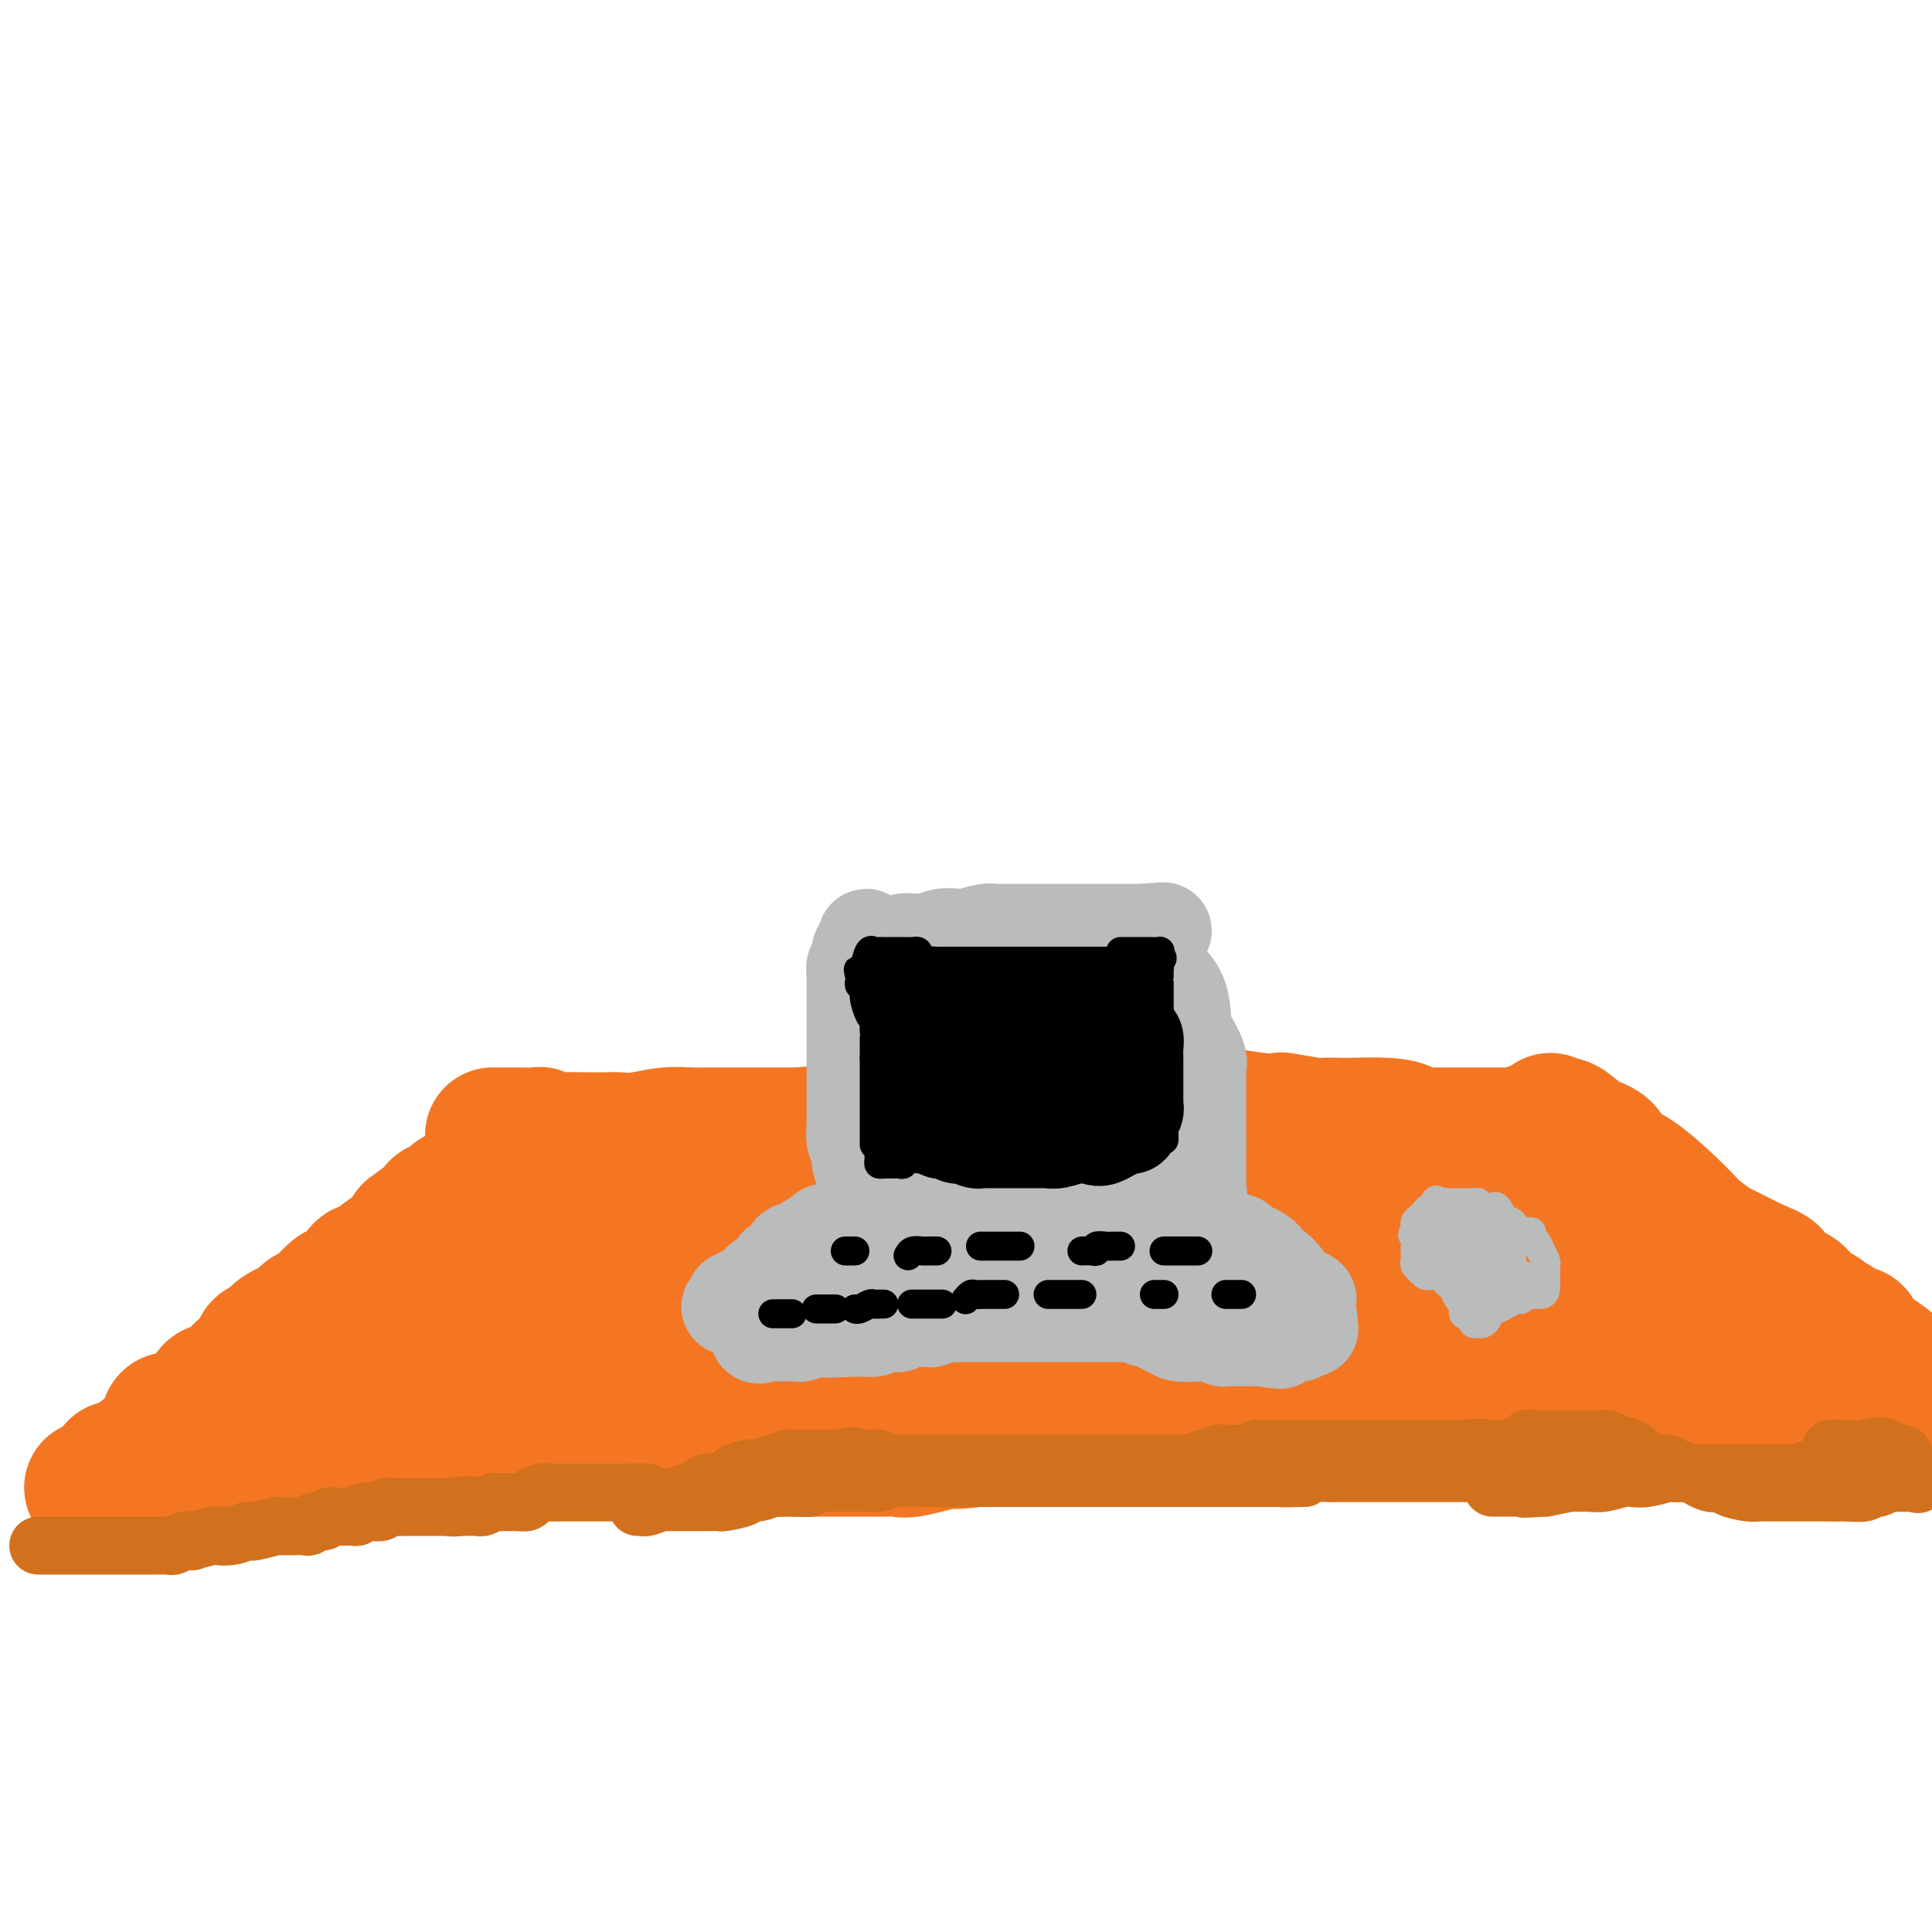 <svg viewBox='0 0 400 400' version='1.1' xmlns='http://www.w3.org/2000/svg' xmlns:xlink='http://www.w3.org/1999/xlink'><g fill='none' stroke='#F47623' stroke-width='28' stroke-linecap='round' stroke-linejoin='round'><path d='M19,308c0.306,-0.006 0.612,-0.012 1,0c0.388,0.012 0.857,0.041 1,0c0.143,-0.041 -0.040,-0.153 1,-1c1.040,-0.847 3.304,-2.430 4,-3c0.696,-0.570 -0.177,-0.128 1,-1c1.177,-0.872 4.404,-3.060 6,-5c1.596,-1.940 1.562,-3.633 2,-4c0.438,-0.367 1.347,0.591 3,0c1.653,-0.591 4.051,-2.732 5,-4c0.949,-1.268 0.449,-1.663 1,-2c0.551,-0.337 2.154,-0.614 3,-1c0.846,-0.386 0.934,-0.880 2,-2c1.066,-1.120 3.109,-2.867 4,-4c0.891,-1.133 0.630,-1.651 1,-2c0.370,-0.349 1.369,-0.528 2,-1c0.631,-0.472 0.892,-1.238 2,-2c1.108,-0.762 3.063,-1.521 4,-2c0.937,-0.479 0.856,-0.678 1,-1c0.144,-0.322 0.514,-0.766 1,-1c0.486,-0.234 1.089,-0.257 2,-1c0.911,-0.743 2.130,-2.208 3,-3c0.870,-0.792 1.389,-0.913 2,-1c0.611,-0.087 1.312,-0.140 2,-1c0.688,-0.860 1.361,-2.527 2,-3c0.639,-0.473 1.243,0.249 2,0c0.757,-0.249 1.667,-1.469 2,-2c0.333,-0.531 0.090,-0.374 1,-1c0.910,-0.626 2.974,-2.036 4,-3c1.026,-0.964 1.013,-1.482 1,-2'/><path d='M85,255c10.633,-8.105 4.215,-1.869 2,0c-2.215,1.869 -0.227,-0.630 1,-2c1.227,-1.370 1.695,-1.610 2,-2c0.305,-0.390 0.449,-0.931 1,-1c0.551,-0.069 1.510,0.332 2,0c0.490,-0.332 0.513,-1.398 1,-2c0.487,-0.602 1.439,-0.739 2,-1c0.561,-0.261 0.730,-0.644 1,-1c0.270,-0.356 0.639,-0.683 1,-1c0.361,-0.317 0.713,-0.624 1,-1c0.287,-0.376 0.511,-0.822 1,-1c0.489,-0.178 1.245,-0.089 2,0'/><path d='M102,243c2.808,-1.858 1.328,-0.502 1,0c-0.328,0.502 0.497,0.150 1,0c0.503,-0.150 0.684,-0.096 1,0c0.316,0.096 0.765,0.236 1,0c0.235,-0.236 0.255,-0.848 1,-1c0.745,-0.152 2.214,0.155 3,0c0.786,-0.155 0.888,-0.774 1,-1c0.112,-0.226 0.233,-0.061 1,0c0.767,0.061 2.179,0.017 3,0c0.821,-0.017 1.049,-0.008 2,0c0.951,0.008 2.623,0.016 3,0c0.377,-0.016 -0.541,-0.057 0,0c0.541,0.057 2.542,0.213 4,0c1.458,-0.213 2.374,-0.793 3,-1c0.626,-0.207 0.962,-0.041 2,0c1.038,0.041 2.780,-0.044 4,0c1.220,0.044 1.919,0.218 3,0c1.081,-0.218 2.543,-0.829 3,-1c0.457,-0.171 -0.091,0.097 1,0c1.091,-0.097 3.820,-0.560 6,-1c2.180,-0.440 3.810,-0.858 5,-1c1.190,-0.142 1.942,-0.010 3,0c1.058,0.010 2.424,-0.102 4,0c1.576,0.102 3.362,0.420 5,0c1.638,-0.420 3.127,-1.577 4,-2c0.873,-0.423 1.131,-0.113 2,0c0.869,0.113 2.349,0.031 4,0c1.651,-0.031 3.472,-0.009 5,0c1.528,0.009 2.764,0.004 4,0'/><path d='M182,235c12.662,-1.243 4.318,-0.349 2,0c-2.318,0.349 1.392,0.153 4,0c2.608,-0.153 4.115,-0.262 5,0c0.885,0.262 1.149,0.896 2,1c0.851,0.104 2.289,-0.322 4,0c1.711,0.322 3.694,1.393 5,2c1.306,0.607 1.935,0.751 3,1c1.065,0.249 2.565,0.603 3,1c0.435,0.397 -0.194,0.839 1,1c1.194,0.161 4.211,0.043 6,0c1.789,-0.043 2.351,-0.011 3,0c0.649,0.011 1.383,0.001 3,0c1.617,-0.001 4.115,0.006 6,0c1.885,-0.006 3.157,-0.026 4,0c0.843,0.026 1.255,0.099 2,0c0.745,-0.099 1.821,-0.370 4,-1c2.179,-0.630 5.462,-1.619 7,-2c1.538,-0.381 1.333,-0.155 2,0c0.667,0.155 2.206,0.238 3,0c0.794,-0.238 0.843,-0.796 2,-1c1.157,-0.204 3.424,-0.055 5,0c1.576,0.055 2.463,0.015 3,0c0.537,-0.015 0.724,-0.004 1,0c0.276,0.004 0.640,0.001 1,0c0.360,-0.001 0.714,-0.000 1,0c0.286,0.000 0.504,0.000 1,0c0.496,-0.000 1.271,-0.000 2,0c0.729,0.000 1.412,0.000 2,0c0.588,-0.000 1.081,-0.000 2,0c0.919,0.000 2.262,0.000 3,0c0.738,-0.000 0.869,-0.000 1,0'/><path d='M275,237c10.770,-0.619 8.696,-0.166 8,0c-0.696,0.166 -0.014,0.045 1,0c1.014,-0.045 2.359,-0.012 4,0c1.641,0.012 3.578,0.004 5,0c1.422,-0.004 2.330,-0.005 4,0c1.670,0.005 4.101,0.015 5,0c0.899,-0.015 0.265,-0.056 1,0c0.735,0.056 2.838,0.208 4,0c1.162,-0.208 1.381,-0.778 2,-1c0.619,-0.222 1.636,-0.098 2,0c0.364,0.098 0.073,0.169 1,0c0.927,-0.169 3.072,-0.577 4,-1c0.928,-0.423 0.638,-0.859 1,-1c0.362,-0.141 1.375,0.015 2,0c0.625,-0.015 0.862,-0.200 1,0c0.138,0.200 0.176,0.786 0,1c-0.176,0.214 -0.567,0.057 -1,0c-0.433,-0.057 -0.908,-0.015 -1,0c-0.092,0.015 0.197,0.004 -1,0c-1.197,-0.004 -3.882,-0.001 -5,0c-1.118,0.001 -0.671,0.000 -1,0c-0.329,-0.000 -1.435,-0.000 -4,0c-2.565,0.000 -6.590,0.000 -9,0c-2.410,-0.000 -3.205,-0.000 -4,0'/><path d='M294,235c-4.408,-0.011 -2.929,-0.539 -3,-1c-0.071,-0.461 -1.691,-0.855 -4,-1c-2.309,-0.145 -5.306,-0.043 -7,0c-1.694,0.043 -2.084,0.025 -3,0c-0.916,-0.025 -2.359,-0.058 -3,0c-0.641,0.058 -0.481,0.208 -2,0c-1.519,-0.208 -4.719,-0.773 -6,-1c-1.281,-0.227 -0.644,-0.114 -1,0c-0.356,0.114 -1.707,0.229 -4,0c-2.293,-0.229 -5.530,-0.804 -7,-1c-1.470,-0.196 -1.172,-0.014 -2,0c-0.828,0.014 -2.781,-0.140 -4,0c-1.219,0.140 -1.706,0.574 -4,1c-2.294,0.426 -6.397,0.846 -8,1c-1.603,0.154 -0.707,0.044 -1,0c-0.293,-0.044 -1.775,-0.022 -4,0c-2.225,0.022 -5.194,0.045 -7,0c-1.806,-0.045 -2.449,-0.157 -3,0c-0.551,0.157 -1.010,0.582 -2,1c-0.990,0.418 -2.510,0.830 -4,1c-1.490,0.170 -2.951,0.098 -4,0c-1.049,-0.098 -1.686,-0.222 -2,0c-0.314,0.222 -0.306,0.792 -1,1c-0.694,0.208 -2.090,0.056 -3,0c-0.910,-0.056 -1.333,-0.015 -2,0c-0.667,0.015 -1.578,0.004 -2,0c-0.422,-0.004 -0.356,-0.001 -1,0c-0.644,0.001 -1.997,0.000 -3,0c-1.003,-0.000 -1.655,-0.000 -2,0c-0.345,0.000 -0.384,0.000 -1,0c-0.616,-0.000 -1.808,-0.000 -3,0'/><path d='M191,236c-9.814,0.547 -5.849,-0.585 -5,-1c0.849,-0.415 -1.420,-0.111 -3,0c-1.580,0.111 -2.473,0.030 -3,0c-0.527,-0.030 -0.690,-0.008 -3,0c-2.310,0.008 -6.767,0.002 -9,0c-2.233,-0.002 -2.242,-0.000 -3,0c-0.758,0.000 -2.266,-0.001 -5,0c-2.734,0.001 -6.696,0.004 -9,0c-2.304,-0.004 -2.952,-0.015 -4,0c-1.048,0.015 -2.495,0.057 -4,0c-1.505,-0.057 -3.066,-0.211 -5,0c-1.934,0.211 -4.241,0.788 -6,1c-1.759,0.212 -2.969,0.058 -4,0c-1.031,-0.058 -1.881,-0.019 -3,0c-1.119,0.019 -2.506,0.019 -4,0c-1.494,-0.019 -3.094,-0.058 -4,0c-0.906,0.058 -1.118,0.212 -2,0c-0.882,-0.212 -2.436,-0.789 -3,-1c-0.564,-0.211 -0.140,-0.057 -1,0c-0.860,0.057 -3.004,0.015 -4,0c-0.996,-0.015 -0.845,-0.004 -1,0c-0.155,0.004 -0.616,0.001 -1,0c-0.384,-0.001 -0.691,-0.000 -1,0c-0.309,0.000 -0.619,0.000 -1,0c-0.381,-0.000 -0.833,-0.000 -1,0c-0.167,0.000 -0.048,0.000 0,0c0.048,-0.000 0.024,-0.000 0,0'/><path d='M321,232c0.288,0.503 0.575,1.006 1,1c0.425,-0.006 0.987,-0.522 2,0c1.013,0.522 2.477,2.082 4,3c1.523,0.918 3.105,1.193 4,2c0.895,0.807 1.102,2.147 2,3c0.898,0.853 2.488,1.221 5,3c2.512,1.779 5.945,4.970 8,7c2.055,2.030 2.730,2.900 4,4c1.270,1.100 3.135,2.430 4,3c0.865,0.570 0.729,0.379 2,1c1.271,0.621 3.947,2.054 6,3c2.053,0.946 3.481,1.405 4,2c0.519,0.595 0.127,1.327 1,2c0.873,0.673 3.011,1.289 4,2c0.989,0.711 0.828,1.518 1,2c0.172,0.482 0.676,0.637 1,1c0.324,0.363 0.467,0.932 1,1c0.533,0.068 1.457,-0.367 2,0c0.543,0.367 0.704,1.534 1,2c0.296,0.466 0.728,0.229 1,0c0.272,-0.229 0.384,-0.451 1,0c0.616,0.451 1.737,1.573 2,2c0.263,0.427 -0.332,0.157 0,0c0.332,-0.157 1.591,-0.200 2,0c0.409,0.200 -0.031,0.645 0,1c0.031,0.355 0.533,0.620 1,1c0.467,0.380 0.898,0.875 1,1c0.102,0.125 -0.126,-0.120 0,0c0.126,0.120 0.608,0.606 1,1c0.392,0.394 0.696,0.697 1,1'/><path d='M388,281c10.547,7.476 3.413,1.666 1,0c-2.413,-1.666 -0.107,0.810 1,2c1.107,1.190 1.014,1.092 1,1c-0.014,-0.092 0.049,-0.179 0,0c-0.049,0.179 -0.211,0.623 0,1c0.211,0.377 0.795,0.686 1,1c0.205,0.314 0.031,0.631 0,1c-0.031,0.369 0.081,0.789 0,1c-0.081,0.211 -0.355,0.214 -1,0c-0.645,-0.214 -1.662,-0.646 -2,-1c-0.338,-0.354 0.002,-0.632 -2,-1c-2.002,-0.368 -6.345,-0.827 -9,-1c-2.655,-0.173 -3.623,-0.060 -5,0c-1.377,0.060 -3.163,0.068 -5,0c-1.837,-0.068 -3.725,-0.213 -8,0c-4.275,0.213 -10.937,0.785 -15,1c-4.063,0.215 -5.525,0.072 -8,0c-2.475,-0.072 -5.961,-0.072 -8,0c-2.039,0.072 -2.629,0.215 -6,0c-3.371,-0.215 -9.523,-0.789 -13,-1c-3.477,-0.211 -4.279,-0.060 -6,0c-1.721,0.060 -4.360,0.030 -7,0'/><path d='M297,285c-16.880,0.008 -11.580,0.528 -11,1c0.580,0.472 -3.559,0.896 -6,1c-2.441,0.104 -3.184,-0.113 -4,0c-0.816,0.113 -1.704,0.554 -5,1c-3.296,0.446 -9.001,0.897 -12,1c-2.999,0.103 -3.293,-0.140 -5,0c-1.707,0.140 -4.828,0.664 -7,1c-2.172,0.336 -3.395,0.482 -7,1c-3.605,0.518 -9.592,1.406 -13,2c-3.408,0.594 -4.237,0.893 -6,1c-1.763,0.107 -4.458,0.020 -6,0c-1.542,-0.020 -1.929,0.025 -2,0c-0.071,-0.025 0.173,-0.122 0,0c-0.173,0.122 -0.764,0.463 -2,1c-1.236,0.537 -3.118,1.268 -5,2'/><path d='M206,297c-14.876,2.115 -6.566,1.404 -4,1c2.566,-0.404 -0.613,-0.501 -4,0c-3.387,0.501 -6.981,1.598 -9,2c-2.019,0.402 -2.464,0.108 -3,0c-0.536,-0.108 -1.163,-0.029 -2,0c-0.837,0.029 -1.884,0.008 -5,0c-3.116,-0.008 -8.303,-0.002 -11,0c-2.697,0.002 -2.906,0.000 -4,0c-1.094,-0.000 -3.072,0.001 -5,0c-1.928,-0.001 -3.804,-0.004 -6,0c-2.196,0.004 -4.710,0.015 -7,0c-2.290,-0.015 -4.354,-0.057 -6,0c-1.646,0.057 -2.873,0.211 -5,0c-2.127,-0.211 -5.155,-0.789 -7,-1c-1.845,-0.211 -2.508,-0.057 -4,0c-1.492,0.057 -3.812,0.015 -5,0c-1.188,-0.015 -1.244,-0.004 -3,0c-1.756,0.004 -5.211,0.001 -8,0c-2.789,-0.001 -4.912,-0.000 -6,0c-1.088,0.000 -1.142,0.000 -3,0c-1.858,-0.000 -5.521,-0.000 -8,0c-2.479,0.000 -3.776,-0.000 -5,0c-1.224,0.000 -2.377,0.000 -3,0c-0.623,-0.000 -0.716,-0.001 -2,0c-1.284,0.001 -3.759,0.003 -5,0c-1.241,-0.003 -1.249,-0.011 -2,0c-0.751,0.011 -2.245,0.042 -3,0c-0.755,-0.042 -0.769,-0.155 -2,0c-1.231,0.155 -3.678,0.580 -5,1c-1.322,0.420 -1.521,0.834 -2,1c-0.479,0.166 -1.240,0.083 -2,0'/><path d='M60,301c-21.474,0.605 -10.659,1.616 -7,2c3.659,0.384 0.162,0.141 -2,0c-2.162,-0.141 -2.987,-0.181 -3,0c-0.013,0.181 0.788,0.585 0,1c-0.788,0.415 -3.166,0.843 -4,1c-0.834,0.157 -0.124,0.042 0,0c0.124,-0.042 -0.337,-0.012 -1,0c-0.663,0.012 -1.526,0.004 -2,0c-0.474,-0.004 -0.557,-0.005 -1,0c-0.443,0.005 -1.245,0.015 -2,0c-0.755,-0.015 -1.463,-0.057 -2,0c-0.537,0.057 -0.903,0.211 -1,0c-0.097,-0.211 0.073,-0.789 0,-1c-0.073,-0.211 -0.391,-0.057 -1,0c-0.609,0.057 -1.511,0.015 -2,0c-0.489,-0.015 -0.565,-0.004 -1,0c-0.435,0.004 -1.229,0.001 -2,0c-0.771,-0.001 -1.517,-0.000 -2,0c-0.483,0.000 -0.701,0.000 -1,0c-0.299,-0.000 -0.680,-0.000 -1,0c-0.320,0.000 -0.580,0.001 -1,0c-0.420,-0.001 -0.999,-0.003 -1,0c-0.001,0.003 0.577,0.011 1,0c0.423,-0.011 0.691,-0.041 1,0c0.309,0.041 0.660,0.155 1,0c0.340,-0.155 0.670,-0.577 1,-1'/><path d='M27,303c1.581,-0.701 3.533,-1.953 4,-2c0.467,-0.047 -0.552,1.113 1,0c1.552,-1.113 5.674,-4.498 8,-6c2.326,-1.502 2.855,-1.120 4,-1c1.145,0.120 2.905,-0.020 4,0c1.095,0.020 1.523,0.202 3,0c1.477,-0.202 4.002,-0.786 6,-1c1.998,-0.214 3.470,-0.057 5,0c1.530,0.057 3.117,0.015 4,0c0.883,-0.015 1.063,-0.004 3,0c1.937,0.004 5.631,0.001 8,0c2.369,-0.001 3.412,-0.001 4,0c0.588,0.001 0.721,0.002 3,0c2.279,-0.002 6.703,-0.007 9,0c2.297,0.007 2.465,0.026 4,0c1.535,-0.026 4.436,-0.096 5,0c0.564,0.096 -1.208,0.358 1,0c2.208,-0.358 8.397,-1.336 12,-2c3.603,-0.664 4.619,-1.015 5,-1c0.381,0.015 0.126,0.395 1,0c0.874,-0.395 2.875,-1.566 6,-2c3.125,-0.434 7.373,-0.131 9,0c1.627,0.131 0.632,0.092 1,0c0.368,-0.092 2.099,-0.235 5,0c2.901,0.235 6.973,0.848 9,1c2.027,0.152 2.008,-0.155 3,0c0.992,0.155 2.995,0.774 4,1c1.005,0.226 1.012,0.061 4,0c2.988,-0.061 8.958,-0.016 11,0c2.042,0.016 0.155,0.005 1,0c0.845,-0.005 4.423,-0.002 8,0'/><path d='M182,290c8.947,0.072 3.814,-0.747 4,-1c0.186,-0.253 5.690,0.060 9,0c3.310,-0.060 4.424,-0.492 6,-1c1.576,-0.508 3.612,-1.092 6,-1c2.388,0.092 5.126,0.858 7,1c1.874,0.142 2.884,-0.342 5,0c2.116,0.342 5.338,1.511 7,2c1.662,0.489 1.764,0.299 4,0c2.236,-0.299 6.608,-0.706 10,-1c3.392,-0.294 5.806,-0.475 7,-1c1.194,-0.525 1.167,-1.392 2,-2c0.833,-0.608 2.526,-0.955 5,-1c2.474,-0.045 5.730,0.212 8,0c2.270,-0.212 3.554,-0.894 4,-1c0.446,-0.106 0.055,0.364 2,0c1.945,-0.364 6.226,-1.562 9,-2c2.774,-0.438 4.042,-0.117 5,0c0.958,0.117 1.607,0.030 2,0c0.393,-0.030 0.531,-0.003 2,0c1.469,0.003 4.270,-0.018 6,0c1.730,0.018 2.389,0.074 4,0c1.611,-0.074 4.175,-0.280 5,0c0.825,0.280 -0.088,1.044 2,1c2.088,-0.044 7.178,-0.896 10,-2c2.822,-1.104 3.378,-2.458 4,-3c0.622,-0.542 1.311,-0.271 2,0'/><path d='M319,278c14.298,-2.007 5.542,-1.025 3,-1c-2.542,0.025 1.131,-0.907 3,-2c1.869,-1.093 1.933,-2.345 3,-3c1.067,-0.655 3.136,-0.711 5,-1c1.864,-0.289 3.521,-0.809 4,-1c0.479,-0.191 -0.222,-0.051 0,0c0.222,0.051 1.366,0.014 2,0c0.634,-0.014 0.758,-0.005 1,0c0.242,0.005 0.602,0.006 1,0c0.398,-0.006 0.835,-0.020 1,0c0.165,0.020 0.058,0.074 0,0c-0.058,-0.074 -0.068,-0.275 0,-1c0.068,-0.725 0.214,-1.974 0,-3c-0.214,-1.026 -0.790,-1.831 -1,-2c-0.210,-0.169 -0.056,0.297 -2,-1c-1.944,-1.297 -5.986,-4.358 -8,-6c-2.014,-1.642 -2.002,-1.866 -3,-2c-0.998,-0.134 -3.008,-0.179 -4,0c-0.992,0.179 -0.967,0.580 -3,0c-2.033,-0.580 -6.126,-2.141 -9,-3c-2.874,-0.859 -4.531,-1.014 -5,-1c-0.469,0.014 0.250,0.198 -1,0c-1.250,-0.198 -4.469,-0.777 -6,-1c-1.531,-0.223 -1.372,-0.089 -2,0c-0.628,0.089 -2.041,0.131 -3,0c-0.959,-0.131 -1.463,-0.437 -2,0c-0.537,0.437 -1.106,1.618 -2,2c-0.894,0.382 -2.113,-0.034 -3,0c-0.887,0.034 -1.444,0.517 -2,1'/><path d='M286,253c-2.676,0.582 -2.366,0.538 -4,1c-1.634,0.462 -5.213,1.429 -8,2c-2.787,0.571 -4.782,0.745 -7,1c-2.218,0.255 -4.660,0.590 -6,1c-1.340,0.410 -1.578,0.894 -5,1c-3.422,0.106 -10.027,-0.168 -14,0c-3.973,0.168 -5.315,0.777 -7,1c-1.685,0.223 -3.714,0.061 -7,0c-3.286,-0.061 -7.830,-0.020 -11,0c-3.170,0.020 -4.967,0.019 -7,0c-2.033,-0.019 -4.301,-0.058 -6,0c-1.699,0.058 -2.830,0.211 -6,0c-3.170,-0.211 -8.378,-0.785 -12,-1c-3.622,-0.215 -5.656,-0.069 -8,0c-2.344,0.069 -4.997,0.061 -7,0c-2.003,-0.061 -3.354,-0.174 -8,0c-4.646,0.174 -12.586,0.635 -17,1c-4.414,0.365 -5.303,0.634 -7,1c-1.697,0.366 -4.202,0.830 -8,1c-3.798,0.170 -8.887,0.046 -12,0c-3.113,-0.046 -4.249,-0.012 -5,0c-0.751,0.012 -1.119,0.003 -2,0c-0.881,-0.003 -2.277,-0.002 -4,0c-1.723,0.002 -3.774,0.003 -5,0c-1.226,-0.003 -1.628,-0.011 -2,0c-0.372,0.011 -0.716,0.041 -1,0c-0.284,-0.041 -0.510,-0.155 -1,0c-0.490,0.155 -1.245,0.577 -2,1'/><path d='M97,263c-24.957,0.753 -7.848,0.635 -2,1c5.848,0.365 0.437,1.212 -3,2c-3.437,0.788 -4.901,1.517 -6,2c-1.099,0.483 -1.835,0.722 -2,1c-0.165,0.278 0.240,0.596 0,1c-0.240,0.404 -1.126,0.893 -2,1c-0.874,0.107 -1.737,-0.169 -2,0c-0.263,0.169 0.072,0.781 0,1c-0.072,0.219 -0.552,0.045 -1,0c-0.448,-0.045 -0.866,0.041 -1,0c-0.134,-0.041 0.015,-0.207 0,0c-0.015,0.207 -0.194,0.788 0,1c0.194,0.212 0.762,0.057 1,0c0.238,-0.057 0.147,-0.016 1,0c0.853,0.016 2.652,0.005 4,0c1.348,-0.005 2.246,-0.005 4,0c1.754,0.005 4.365,0.016 6,0c1.635,-0.016 2.296,-0.060 3,0c0.704,0.060 1.453,0.222 4,0c2.547,-0.222 6.893,-0.830 10,-1c3.107,-0.170 4.975,0.098 7,0c2.025,-0.098 4.205,-0.562 6,-1c1.795,-0.438 3.203,-0.849 6,-1c2.797,-0.151 6.984,-0.041 10,0c3.016,0.041 4.862,0.012 7,0c2.138,-0.012 4.569,-0.006 7,0'/><path d='M154,270c12.576,-0.584 6.017,-0.545 6,0c-0.017,0.545 6.507,1.596 10,2c3.493,0.404 3.956,0.161 5,0c1.044,-0.161 2.670,-0.239 4,0c1.330,0.239 2.363,0.796 5,1c2.637,0.204 6.876,0.055 9,0c2.124,-0.055 2.132,-0.015 3,0c0.868,0.015 2.594,0.004 5,0c2.406,-0.004 5.490,-0.001 7,0c1.510,0.001 1.446,0.000 3,0c1.554,-0.000 4.728,-0.000 6,0c1.272,0.000 0.644,0.001 2,0c1.356,-0.001 4.697,-0.004 7,0c2.303,0.004 3.568,0.015 4,0c0.432,-0.015 0.030,-0.057 1,0c0.970,0.057 3.311,0.211 6,0c2.689,-0.211 5.724,-0.789 7,-1c1.276,-0.211 0.792,-0.057 2,0c1.208,0.057 4.109,0.015 6,0c1.891,-0.015 2.772,-0.004 4,0c1.228,0.004 2.803,0.000 4,0c1.197,-0.000 2.017,0.003 3,0c0.983,-0.003 2.131,-0.011 4,0c1.869,0.011 4.460,0.042 7,0c2.540,-0.042 5.031,-0.156 6,0c0.969,0.156 0.418,0.581 2,1c1.582,0.419 5.297,0.830 7,1c1.703,0.170 1.395,0.097 2,0c0.605,-0.097 2.125,-0.218 3,0c0.875,0.218 1.107,0.777 2,1c0.893,0.223 2.446,0.112 4,0'/><path d='M300,275c22.932,0.988 7.263,0.958 2,1c-5.263,0.042 -0.121,0.158 2,0c2.121,-0.158 1.219,-0.588 2,0c0.781,0.588 3.244,2.196 5,3c1.756,0.804 2.804,0.804 4,1c1.196,0.196 2.541,0.587 3,1c0.459,0.413 0.032,0.846 2,2c1.968,1.154 6.330,3.027 9,4c2.670,0.973 3.649,1.045 5,1c1.351,-0.045 3.075,-0.208 5,0c1.925,0.208 4.053,0.787 5,1c0.947,0.213 0.715,0.060 2,0c1.285,-0.060 4.087,-0.026 5,0c0.913,0.026 -0.062,0.046 0,0c0.062,-0.046 1.161,-0.156 2,0c0.839,0.156 1.420,0.578 2,1'/><path d='M355,290c4.141,0.647 1.494,0.765 1,1c-0.494,0.235 1.167,0.589 2,1c0.833,0.411 0.840,0.881 1,1c0.160,0.119 0.475,-0.114 1,0c0.525,0.114 1.261,0.574 2,1c0.739,0.426 1.479,0.818 2,1c0.521,0.182 0.821,0.154 1,0c0.179,-0.154 0.237,-0.434 1,0c0.763,0.434 2.232,1.580 3,2c0.768,0.420 0.836,0.112 1,0c0.164,-0.112 0.425,-0.030 1,0c0.575,0.030 1.463,0.008 2,0c0.537,-0.008 0.721,-0.002 1,0c0.279,0.002 0.652,0.001 1,0c0.348,-0.001 0.669,-0.000 1,0c0.331,0.000 0.670,0.000 1,0c0.330,-0.000 0.651,-0.001 1,0c0.349,0.001 0.727,0.004 1,0c0.273,-0.004 0.441,-0.016 1,0c0.559,0.016 1.509,0.060 2,0c0.491,-0.060 0.523,-0.222 1,0c0.477,0.222 1.398,0.829 2,1c0.602,0.171 0.886,-0.094 1,0c0.114,0.094 0.057,0.547 0,1'/><path d='M386,299c2.447,0.071 0.064,-0.750 -1,-1c-1.064,-0.250 -0.809,0.073 -1,0c-0.191,-0.073 -0.829,-0.540 -2,-1c-1.171,-0.460 -2.875,-0.912 -4,-1c-1.125,-0.088 -1.672,0.187 -2,0c-0.328,-0.187 -0.439,-0.835 -1,-1c-0.561,-0.165 -1.574,0.152 -3,0c-1.426,-0.152 -3.267,-0.773 -4,-1c-0.733,-0.227 -0.358,-0.061 -1,0c-0.642,0.061 -2.303,0.016 -3,0c-0.697,-0.016 -0.432,-0.004 -1,0c-0.568,0.004 -1.968,0.001 -3,0c-1.032,-0.001 -1.694,-0.000 -2,0c-0.306,0.000 -0.255,0.000 -1,0c-0.745,-0.000 -2.285,-0.000 -3,0c-0.715,0.000 -0.605,0.000 -1,0c-0.395,-0.000 -1.295,-0.000 -2,0c-0.705,0.000 -1.214,0.000 -3,0c-1.786,-0.000 -4.850,-0.000 -6,0c-1.150,0.000 -0.385,0.000 -1,0c-0.615,-0.000 -2.608,-0.000 -4,0c-1.392,0.000 -2.182,0.000 -4,0c-1.818,-0.000 -4.662,-0.000 -6,0c-1.338,0.000 -1.169,0.000 -1,0'/><path d='M326,294c-7.874,0.000 -6.558,0.000 -6,0c0.558,0.000 0.359,0.000 -1,0c-1.359,0.000 -3.879,0.000 -5,0c-1.121,0.000 -0.842,0.000 -1,0c-0.158,0.000 -0.753,-0.000 -2,0c-1.247,0.000 -3.144,0.000 -4,0c-0.856,0.000 -0.669,-0.000 -1,0c-0.331,0.000 -1.181,0.000 -2,0c-0.819,-0.000 -1.608,-0.000 -2,0c-0.392,0.000 -0.387,0.000 -1,0c-0.613,-0.000 -1.842,-0.000 -3,0c-1.158,0.000 -2.244,0.000 -3,0c-0.756,-0.000 -1.183,-0.000 -2,0c-0.817,0.000 -2.026,0.000 -3,0c-0.974,-0.000 -1.715,-0.000 -2,0c-0.285,0.000 -0.115,0.000 -1,0c-0.885,-0.000 -2.825,-0.000 -4,0c-1.175,0.000 -1.585,0.000 -2,0c-0.415,-0.000 -0.837,-0.000 -1,0c-0.163,0.000 -0.069,0.000 -1,0c-0.931,-0.000 -2.886,-0.000 -4,0c-1.114,0.000 -1.386,0.000 -2,0c-0.614,-0.000 -1.569,-0.000 -2,0c-0.431,0.000 -0.336,0.000 -1,0c-0.664,-0.000 -2.085,-0.001 -3,0c-0.915,0.001 -1.324,0.004 -2,0c-0.676,-0.004 -1.617,-0.015 -3,0c-1.383,0.015 -3.206,0.056 -5,0c-1.794,-0.056 -3.560,-0.207 -4,0c-0.440,0.207 0.446,0.774 0,1c-0.446,0.226 -2.223,0.113 -4,0'/><path d='M249,295c-13.002,0.155 -7.005,0.041 -5,0c2.005,-0.041 0.020,-0.011 -1,0c-1.020,0.011 -1.075,0.003 -2,0c-0.925,-0.003 -2.721,-0.001 -4,0c-1.279,0.001 -2.042,0.000 -3,0c-0.958,-0.000 -2.111,-0.000 -3,0c-0.889,0.000 -1.516,0.000 -3,0c-1.484,-0.000 -3.827,-0.000 -5,0c-1.173,0.000 -1.176,0.000 -2,0c-0.824,-0.000 -2.469,-0.000 -4,0c-1.531,0.000 -2.947,0.000 -4,0c-1.053,-0.000 -1.743,-0.000 -3,0c-1.257,0.000 -3.083,0.000 -4,0c-0.917,-0.000 -0.926,-0.000 -2,0c-1.074,0.000 -3.212,0.000 -4,0c-0.788,-0.000 -0.228,-0.000 -1,0c-0.772,0.000 -2.878,0.000 -4,0c-1.122,-0.000 -1.259,-0.000 -2,0c-0.741,0.000 -2.085,0.000 -3,0c-0.915,-0.000 -1.401,-0.000 -2,0c-0.599,0.000 -1.311,0.000 -2,0c-0.689,-0.000 -1.355,-0.000 -2,0c-0.645,0.000 -1.269,0.000 -2,0c-0.731,0.000 -1.569,0.000 -2,0c-0.431,0.000 -0.456,0.000 -1,0c-0.544,0.000 -1.608,0.000 -2,0c-0.392,0.000 -0.112,0.000 0,0c0.112,0.000 0.056,0.000 0,0'/></g>
<g fill='none' stroke='#D2711D' stroke-width='12' stroke-linecap='round' stroke-linejoin='round'><path d='M8,320c-0.068,0.000 -0.137,0.000 0,0c0.137,-0.000 0.479,-0.000 1,0c0.521,0.000 1.219,0.000 2,0c0.781,-0.000 1.644,-0.000 2,0c0.356,0.000 0.205,0.000 1,0c0.795,-0.000 2.538,-0.000 3,0c0.462,0.000 -0.355,0.000 0,0c0.355,-0.000 1.881,-0.000 3,0c1.119,0.000 1.830,0.000 2,0c0.170,-0.000 -0.201,-0.000 0,0c0.201,0.000 0.975,0.000 2,0c1.025,-0.000 2.301,-0.000 3,0c0.699,0.000 0.821,0.000 1,0c0.179,-0.000 0.415,-0.000 1,0c0.585,0.000 1.518,0.001 2,0c0.482,-0.001 0.513,-0.004 1,0c0.487,0.004 1.431,0.015 2,0c0.569,-0.015 0.761,-0.056 1,0c0.239,0.056 0.523,0.207 1,0c0.477,-0.207 1.147,-0.774 2,-1c0.853,-0.226 1.888,-0.112 2,0c0.112,0.112 -0.701,0.223 0,0c0.701,-0.223 2.914,-0.778 4,-1c1.086,-0.222 1.043,-0.111 1,0'/><path d='M45,318c5.873,-0.325 2.057,-0.139 1,0c-1.057,0.139 0.646,0.230 2,0c1.354,-0.230 2.358,-0.779 3,-1c0.642,-0.221 0.921,-0.112 1,0c0.079,0.112 -0.041,0.226 1,0c1.041,-0.226 3.242,-0.793 4,-1c0.758,-0.207 0.073,-0.054 0,0c-0.073,0.054 0.466,0.011 1,0c0.534,-0.011 1.064,0.012 2,0c0.936,-0.012 2.277,-0.060 3,0c0.723,0.060 0.827,0.226 1,0c0.173,-0.226 0.413,-0.845 1,-1c0.587,-0.155 1.519,0.155 2,0c0.481,-0.155 0.510,-0.774 1,-1c0.490,-0.226 1.441,-0.060 2,0c0.559,0.060 0.726,0.012 1,0c0.274,-0.012 0.653,0.011 1,0c0.347,-0.011 0.660,-0.054 1,0c0.340,0.054 0.706,0.207 1,0c0.294,-0.207 0.515,-0.773 1,-1c0.485,-0.227 1.233,-0.113 2,0c0.767,0.113 1.554,0.227 2,0c0.446,-0.227 0.552,-0.793 1,-1c0.448,-0.207 1.237,-0.056 2,0c0.763,0.056 1.499,0.015 2,0c0.501,-0.015 0.767,-0.004 1,0c0.233,0.004 0.433,0.001 1,0c0.567,-0.001 1.503,-0.000 2,0c0.497,0.000 0.557,0.000 1,0c0.443,-0.000 1.269,-0.000 2,0c0.731,0.000 1.365,0.000 2,0'/><path d='M93,312c7.548,-0.928 2.418,-0.249 1,0c-1.418,0.249 0.877,0.066 2,0c1.123,-0.066 1.073,-0.017 1,0c-0.073,0.017 -0.171,0.001 0,0c0.171,-0.001 0.609,0.014 1,0c0.391,-0.014 0.735,-0.056 1,0c0.265,0.056 0.452,0.211 1,0c0.548,-0.211 1.459,-0.789 2,-1c0.541,-0.211 0.712,-0.056 1,0c0.288,0.056 0.692,0.012 1,0c0.308,-0.012 0.519,0.007 1,0c0.481,-0.007 1.232,-0.040 2,0c0.768,0.040 1.555,0.154 2,0c0.445,-0.154 0.550,-0.577 1,-1c0.450,-0.423 1.246,-0.845 2,-1c0.754,-0.155 1.466,-0.041 2,0c0.534,0.041 0.890,0.011 1,0c0.110,-0.011 -0.026,-0.003 1,0c1.026,0.003 3.216,0.001 4,0c0.784,-0.001 0.164,-0.000 0,0c-0.164,0.000 0.128,0.000 1,0c0.872,-0.000 2.324,-0.000 3,0c0.676,0.000 0.576,0.000 1,0c0.424,-0.000 1.373,-0.000 2,0c0.627,0.000 0.931,0.000 1,0c0.069,-0.000 -0.097,-0.000 0,0c0.097,0.000 0.456,0.000 1,0c0.544,-0.000 1.272,-0.000 2,0'/><path d='M131,309c6.041,-0.238 2.142,0.668 1,1c-1.142,0.332 0.471,0.089 1,0c0.529,-0.089 -0.028,-0.024 0,0c0.028,0.024 0.641,0.007 1,0c0.359,-0.007 0.464,-0.005 1,0c0.536,0.005 1.504,0.013 2,0c0.496,-0.013 0.522,-0.046 1,0c0.478,0.046 1.410,0.171 2,0c0.590,-0.171 0.838,-0.637 2,-1c1.162,-0.363 3.237,-0.622 4,-1c0.763,-0.378 0.215,-0.876 0,-1c-0.215,-0.124 -0.095,0.125 1,0c1.095,-0.125 3.167,-0.626 4,-1c0.833,-0.374 0.429,-0.622 1,-1c0.571,-0.378 2.116,-0.885 3,-1c0.884,-0.115 1.105,0.162 2,0c0.895,-0.162 2.463,-0.761 3,-1c0.537,-0.239 0.042,-0.117 0,0c-0.042,0.117 0.369,0.227 1,0c0.631,-0.227 1.481,-0.793 2,-1c0.519,-0.207 0.706,-0.055 1,0c0.294,0.055 0.695,0.015 1,0c0.305,-0.015 0.515,-0.004 1,0c0.485,0.004 1.244,0.001 2,0c0.756,-0.001 1.509,-0.000 2,0c0.491,0.000 0.719,0.000 1,0c0.281,-0.000 0.614,-0.000 1,0c0.386,0.000 0.825,0.000 1,0c0.175,-0.000 0.088,-0.000 0,0'/><path d='M173,302c6.696,-1.083 2.437,-0.290 1,0c-1.437,0.290 -0.053,0.078 1,0c1.053,-0.078 1.774,-0.021 2,0c0.226,0.021 -0.042,0.004 0,0c0.042,-0.004 0.395,0.003 1,0c0.605,-0.003 1.462,-0.015 2,0c0.538,0.015 0.757,0.057 1,0c0.243,-0.057 0.511,-0.211 1,0c0.489,0.211 1.200,0.789 2,1c0.800,0.211 1.690,0.057 2,0c0.310,-0.057 0.042,-0.015 0,0c-0.042,0.015 0.144,0.004 1,0c0.856,-0.004 2.383,-0.001 3,0c0.617,0.001 0.325,0.000 1,0c0.675,-0.000 2.318,-0.000 3,0c0.682,0.000 0.403,0.000 1,0c0.597,-0.000 2.071,-0.000 3,0c0.929,0.000 1.314,0.000 2,0c0.686,-0.000 1.673,-0.000 3,0c1.327,0.000 2.993,0.000 5,0c2.007,-0.000 4.354,-0.000 5,0c0.646,0.000 -0.408,0.000 0,0c0.408,-0.000 2.279,-0.000 4,0c1.721,0.000 3.293,0.000 4,0c0.707,-0.000 0.549,-0.000 1,0c0.451,0.000 1.509,0.000 2,0c0.491,-0.000 0.413,-0.000 1,0c0.587,0.000 1.838,0.000 3,0c1.162,-0.000 2.236,-0.000 3,0c0.764,0.000 1.218,0.000 2,0c0.782,-0.000 1.891,-0.000 3,0'/><path d='M236,303c10.086,0.155 3.802,0.041 2,0c-1.802,-0.041 0.878,-0.011 2,0c1.122,0.011 0.687,0.003 1,0c0.313,-0.003 1.375,-0.001 2,0c0.625,0.001 0.812,0.000 1,0'/><path d='M244,303c1.367,-0.017 0.786,-0.061 1,0c0.214,0.061 1.224,0.227 2,0c0.776,-0.227 1.317,-0.845 2,-1c0.683,-0.155 1.506,0.155 2,0c0.494,-0.155 0.657,-0.774 1,-1c0.343,-0.226 0.865,-0.061 1,0c0.135,0.061 -0.118,0.016 0,0c0.118,-0.016 0.608,-0.003 1,0c0.392,0.003 0.686,-0.003 1,0c0.314,0.003 0.647,0.015 1,0c0.353,-0.015 0.725,-0.057 1,0c0.275,0.057 0.454,0.211 1,0c0.546,-0.211 1.459,-0.789 2,-1c0.541,-0.211 0.711,-0.057 1,0c0.289,0.057 0.698,0.015 1,0c0.302,-0.015 0.499,-0.004 1,0c0.501,0.004 1.306,0.001 2,0c0.694,-0.001 1.275,-0.000 2,0c0.725,0.000 1.593,0.000 2,0c0.407,-0.000 0.351,-0.000 1,0c0.649,0.000 2.002,0.000 3,0c0.998,-0.000 1.643,-0.000 2,0c0.357,0.000 0.428,0.000 1,0c0.572,-0.000 1.644,-0.000 3,0c1.356,0.000 2.995,0.000 4,0c1.005,-0.000 1.375,-0.000 2,0c0.625,0.000 1.504,0.000 2,0c0.496,-0.000 0.607,-0.000 2,0c1.393,0.000 4.067,0.000 6,0c1.933,-0.000 3.124,-0.000 4,0c0.876,0.000 1.438,0.000 2,0'/><path d='M301,300c9.719,-0.466 5.515,-0.133 5,0c-0.515,0.133 2.659,0.064 4,0c1.341,-0.064 0.850,-0.122 1,0c0.150,0.122 0.940,0.425 2,0c1.060,-0.425 2.390,-1.578 3,-2c0.610,-0.422 0.502,-0.113 1,0c0.498,0.113 1.603,0.030 2,0c0.397,-0.030 0.087,-0.008 1,0c0.913,0.008 3.049,0.001 4,0c0.951,-0.001 0.715,0.003 1,0c0.285,-0.003 1.089,-0.014 2,0c0.911,0.014 1.927,0.054 3,0c1.073,-0.054 2.203,-0.201 3,0c0.797,0.201 1.263,0.751 2,1c0.737,0.249 1.747,0.198 3,1c1.253,0.802 2.751,2.457 4,3c1.249,0.543 2.251,-0.027 3,0c0.749,0.027 1.244,0.651 2,1c0.756,0.349 1.771,0.423 3,1c1.229,0.577 2.671,1.657 4,2c1.329,0.343 2.545,-0.052 3,0c0.455,0.052 0.150,0.550 1,1c0.850,0.450 2.855,0.853 4,1c1.145,0.147 1.430,0.039 2,0c0.570,-0.039 1.426,-0.011 2,0c0.574,0.011 0.867,0.003 2,0c1.133,-0.003 3.105,-0.001 4,0c0.895,0.001 0.714,0.000 1,0c0.286,-0.000 1.038,-0.000 2,0c0.962,0.000 2.132,0.000 3,0c0.868,-0.000 1.434,-0.000 2,0'/><path d='M380,309c3.012,0.004 1.542,0.015 1,0c-0.542,-0.015 -0.157,-0.056 1,0c1.157,0.056 3.087,0.207 4,0c0.913,-0.207 0.808,-0.774 1,-1c0.192,-0.226 0.680,-0.113 1,0c0.320,0.113 0.472,0.227 1,0c0.528,-0.227 1.433,-0.793 2,-1c0.567,-0.207 0.796,-0.055 1,0c0.204,0.055 0.384,0.014 1,0c0.616,-0.014 1.668,-0.001 2,0c0.332,0.001 -0.057,-0.010 0,0c0.057,0.010 0.561,0.041 1,0c0.439,-0.041 0.812,-0.154 1,0c0.188,0.154 0.190,0.574 0,0c-0.190,-0.574 -0.572,-2.144 -1,-3c-0.428,-0.856 -0.902,-1.000 -1,-1c-0.098,0.000 0.181,0.144 0,0c-0.181,-0.144 -0.822,-0.577 -1,-1c-0.178,-0.423 0.107,-0.835 0,-1c-0.107,-0.165 -0.606,-0.083 -1,0c-0.394,0.083 -0.684,0.167 -1,0c-0.316,-0.167 -0.658,-0.583 -1,-1'/><path d='M391,300c-1.598,-1.083 -3.594,-0.292 -5,0c-1.406,0.292 -2.222,0.085 -3,0c-0.778,-0.085 -1.519,-0.047 -2,0c-0.481,0.047 -0.702,0.102 -1,0c-0.298,-0.102 -0.671,-0.363 -1,0c-0.329,0.363 -0.612,1.350 -1,2c-0.388,0.650 -0.882,0.963 -1,1c-0.118,0.037 0.138,-0.200 0,0c-0.138,0.200 -0.670,0.838 -1,1c-0.330,0.162 -0.456,-0.153 -1,0c-0.544,0.153 -1.504,0.773 -2,1c-0.496,0.227 -0.526,0.061 -1,0c-0.474,-0.061 -1.392,-0.016 -2,0c-0.608,0.016 -0.907,0.004 -2,0c-1.093,-0.004 -2.980,-0.001 -4,0c-1.020,0.001 -1.174,0.000 -2,0c-0.826,-0.000 -2.324,0.000 -3,0c-0.676,-0.000 -0.532,-0.001 -2,0c-1.468,0.001 -4.549,0.004 -6,0c-1.451,-0.004 -1.271,-0.015 -2,0c-0.729,0.015 -2.367,0.056 -3,0c-0.633,-0.056 -0.259,-0.207 -1,0c-0.741,0.207 -2.595,0.773 -4,1c-1.405,0.227 -2.360,0.113 -3,0c-0.640,-0.113 -0.967,-0.227 -2,0c-1.033,0.227 -2.774,0.796 -4,1c-1.226,0.204 -1.937,0.044 -3,0c-1.063,-0.044 -2.479,0.026 -3,0c-0.521,-0.026 -0.149,-0.150 -1,0c-0.851,0.150 -2.926,0.575 -5,1'/><path d='M320,308c-8.334,0.464 -2.671,0.124 -1,0c1.671,-0.124 -0.652,-0.033 -2,0c-1.348,0.033 -1.723,0.009 -2,0c-0.277,-0.009 -0.456,-0.002 -1,0c-0.544,0.002 -1.452,0.001 -2,0c-0.548,-0.001 -0.734,-0.000 -1,0c-0.266,0.000 -0.610,0.000 -1,0c-0.390,-0.000 -0.826,-0.000 -1,0c-0.174,0.000 -0.087,0.000 0,0'/><path d='M322,305c-0.301,0.000 -0.603,0.000 -1,0c-0.397,0.000 -0.891,0.000 -1,0c-0.109,0.000 0.167,-0.000 -1,0c-1.167,0.000 -3.776,0.000 -5,0c-1.224,-0.000 -1.062,-0.000 -2,0c-0.938,0.000 -2.974,0.000 -4,0c-1.026,-0.000 -1.040,-0.000 -2,0c-0.960,0.000 -2.864,0.000 -4,0c-1.136,-0.000 -1.503,-0.000 -2,0c-0.497,0.000 -1.124,0.000 -2,0c-0.876,-0.000 -2.001,-0.000 -3,0c-0.999,0.000 -1.871,0.000 -3,0c-1.129,-0.000 -2.516,-0.000 -3,0c-0.484,0.000 -0.065,0.000 -1,0c-0.935,-0.000 -3.225,-0.000 -4,0c-0.775,0.000 -0.034,0.000 0,0c0.034,-0.000 -0.639,-0.000 -1,0c-0.361,0.000 -0.411,0.000 -1,0c-0.589,-0.000 -1.716,-0.000 -2,0c-0.284,0.000 0.277,0.000 0,0c-0.277,-0.000 -1.390,-0.001 -2,0c-0.610,0.001 -0.716,0.003 -1,0c-0.284,-0.003 -0.746,-0.011 -1,0c-0.254,0.011 -0.299,0.041 -1,0c-0.701,-0.041 -2.057,-0.155 -3,0c-0.943,0.155 -1.471,0.577 -2,1'/><path d='M270,306c-8.097,0.155 -2.340,0.041 -1,0c1.340,-0.041 -1.735,-0.011 -3,0c-1.265,0.011 -0.718,0.003 -1,0c-0.282,-0.003 -1.393,-0.001 -2,0c-0.607,0.001 -0.711,0.000 -1,0c-0.289,-0.000 -0.764,-0.000 -1,0c-0.236,0.000 -0.233,0.000 -1,0c-0.767,-0.000 -2.302,-0.000 -3,0c-0.698,0.000 -0.558,0.000 -1,0c-0.442,-0.000 -1.466,-0.000 -2,0c-0.534,0.000 -0.577,0.000 -1,0c-0.423,-0.000 -1.227,-0.000 -2,0c-0.773,0.000 -1.517,0.000 -2,0c-0.483,-0.000 -0.707,-0.000 -2,0c-1.293,0.000 -3.656,0.000 -5,0c-1.344,-0.000 -1.670,-0.000 -2,0c-0.330,0.000 -0.666,0.000 -1,0c-0.334,-0.000 -0.667,-0.000 -1,0c-0.333,0.000 -0.667,0.000 -1,0'/><path d='M237,306c-5.297,0.000 -2.040,0.000 -1,0c1.040,0.000 -0.138,-0.000 -1,0c-0.862,0.000 -1.408,0.000 -2,0c-0.592,-0.000 -1.229,-0.000 -2,0c-0.771,0.000 -1.677,0.000 -2,0c-0.323,-0.000 -0.064,-0.000 -1,0c-0.936,0.000 -3.066,0.000 -4,0c-0.934,-0.000 -0.673,-0.000 -1,0c-0.327,0.000 -1.242,0.000 -2,0c-0.758,-0.000 -1.357,-0.000 -2,0c-0.643,0.000 -1.328,0.000 -2,0c-0.672,-0.000 -1.331,-0.000 -2,0c-0.669,0.000 -1.347,0.000 -2,0c-0.653,-0.000 -1.281,-0.000 -2,0c-0.719,0.000 -1.528,0.000 -2,0c-0.472,-0.000 -0.607,-0.000 -1,0c-0.393,0.000 -1.042,0.000 -2,0c-0.958,-0.000 -2.223,-0.000 -3,0c-0.777,0.000 -1.066,0.000 -2,0c-0.934,-0.000 -2.514,-0.001 -3,0c-0.486,0.001 0.123,0.004 -1,0c-1.123,-0.004 -3.977,-0.015 -5,0c-1.023,0.015 -0.214,0.057 -1,0c-0.786,-0.057 -3.167,-0.211 -5,0c-1.833,0.211 -3.117,0.789 -4,1c-0.883,0.211 -1.364,0.057 -2,0c-0.636,-0.057 -1.427,-0.015 -2,0c-0.573,0.015 -0.927,0.004 -2,0c-1.073,-0.004 -2.866,-0.001 -4,0c-1.134,0.001 -1.610,0.000 -2,0c-0.390,-0.000 -0.695,-0.000 -1,0'/><path d='M169,307c-10.819,0.381 -3.867,0.833 -2,1c1.867,0.167 -1.351,0.049 -3,0c-1.649,-0.049 -1.728,-0.028 -2,0c-0.272,0.028 -0.738,0.063 -1,0c-0.262,-0.063 -0.319,-0.223 -1,0c-0.681,0.223 -1.984,0.830 -3,1c-1.016,0.170 -1.743,-0.098 -2,0c-0.257,0.098 -0.044,0.562 -1,1c-0.956,0.438 -3.081,0.849 -4,1c-0.919,0.151 -0.631,0.040 -1,0c-0.369,-0.040 -1.394,-0.011 -2,0c-0.606,0.011 -0.791,0.003 -1,0c-0.209,-0.003 -0.441,-0.001 -1,0c-0.559,0.001 -1.446,0.000 -2,0c-0.554,-0.000 -0.776,-0.001 -1,0c-0.224,0.001 -0.449,0.004 -1,0c-0.551,-0.004 -1.429,-0.015 -2,0c-0.571,0.015 -0.836,0.057 -1,0c-0.164,-0.057 -0.226,-0.211 -1,0c-0.774,0.211 -2.259,0.789 -3,1c-0.741,0.211 -0.738,0.057 -1,0c-0.262,-0.057 -0.789,-0.016 -1,0c-0.211,0.016 -0.105,0.008 0,0'/></g>
<g fill='none' stroke='#6D6E70' stroke-width='12' stroke-linecap='round' stroke-linejoin='round'><path d='M178,248c0.000,-0.900 0.000,-1.800 0,-2c0.000,-0.200 0.000,0.299 0,0c-0.000,-0.299 0.000,-1.396 0,-2c0.000,-0.604 0.000,-0.716 0,-1c0.000,-0.284 0.000,-0.739 0,-2c0.000,-1.261 0.000,-3.329 0,-5c0.000,-1.671 0.000,-2.946 0,-4c0.000,-1.054 0.000,-1.887 0,-4c0.000,-2.113 0.000,-5.504 0,-7c0.000,-1.496 0.000,-1.095 0,-2c0.000,-0.905 0.000,-3.116 0,-4c0.000,-0.884 0.000,-0.442 0,0'/><path d='M178,215c0.000,-5.707 0.000,-3.474 0,-3c-0.000,0.474 0.000,-0.811 0,-1c0.000,-0.189 0.000,0.717 0,0c0.000,-0.717 0.000,-3.056 0,-5c0.000,-1.944 0.000,-3.491 0,-4c0.000,-0.509 0.000,0.021 0,0c0.000,-0.021 0.000,-0.593 0,-1c0.000,-0.407 0.000,-0.648 0,-1c0.000,-0.352 0.000,-0.815 0,-1c0.000,-0.185 0.000,-0.093 0,0'/></g>
<g fill='none' stroke='#BABBBB' stroke-width='20' stroke-linecap='round' stroke-linejoin='round'><path d='M180,243c-0.301,0.289 -0.603,0.578 -1,0c-0.397,-0.578 -0.891,-2.025 -1,-3c-0.109,-0.975 0.167,-1.480 0,-2c-0.167,-0.520 -0.777,-1.056 -1,-2c-0.223,-0.944 -0.060,-2.297 0,-3c0.060,-0.703 0.016,-0.754 0,-1c-0.016,-0.246 -0.004,-0.685 0,-1c0.004,-0.315 0.001,-0.506 0,-3c-0.001,-2.494 -0.000,-7.292 0,-9c0.000,-1.708 0.000,-0.326 0,0c-0.000,0.326 -0.000,-0.403 0,-1c0.000,-0.597 0.000,-1.061 0,-2c-0.000,-0.939 -0.000,-2.352 0,-3c0.000,-0.648 -0.000,-0.531 0,-1c0.000,-0.469 0.000,-1.526 0,-2c-0.000,-0.474 -0.000,-0.366 0,-1c0.000,-0.634 0.000,-2.010 0,-3c-0.000,-0.990 -0.001,-1.594 0,-2c0.001,-0.406 0.004,-0.614 0,-1c-0.004,-0.386 -0.016,-0.952 0,-1c0.016,-0.048 0.060,0.421 0,0c-0.060,-0.421 -0.222,-1.731 0,-2c0.222,-0.269 0.829,0.505 1,0c0.171,-0.505 -0.094,-2.287 0,-3c0.094,-0.713 0.547,-0.356 1,0'/><path d='M179,197c0.403,-5.974 0.411,-1.408 1,0c0.589,1.408 1.758,-0.341 2,-1c0.242,-0.659 -0.444,-0.230 0,0c0.444,0.230 2.019,0.259 3,0c0.981,-0.259 1.368,-0.805 2,-1c0.632,-0.195 1.511,-0.038 2,0c0.489,0.038 0.590,-0.041 1,0c0.410,0.041 1.128,0.203 2,0c0.872,-0.203 1.897,-0.772 3,-1c1.103,-0.228 2.286,-0.114 3,0c0.714,0.114 0.961,0.227 2,0c1.039,-0.227 2.871,-0.793 4,-1c1.129,-0.207 1.555,-0.056 2,0c0.445,0.056 0.910,0.015 1,0c0.090,-0.015 -0.195,-0.004 1,0c1.195,0.004 3.868,0.001 5,0c1.132,-0.001 0.721,-0.000 1,0c0.279,0.000 1.248,0.000 3,0c1.752,-0.000 4.287,-0.000 5,0c0.713,0.000 -0.397,0.000 0,0c0.397,-0.000 2.301,-0.000 3,0c0.699,0.000 0.193,0.000 1,0c0.807,-0.000 2.928,-0.000 4,0c1.072,0.000 1.096,0.000 1,0c-0.096,-0.000 -0.310,-0.000 0,0c0.310,0.000 1.145,0.000 2,0c0.855,-0.000 1.730,-0.000 2,0c0.270,0.000 -0.066,0.000 0,0c0.066,-0.000 0.533,-0.000 1,0'/><path d='M236,193c9.052,-0.622 3.183,-0.176 1,0c-2.183,0.176 -0.680,0.081 0,0c0.680,-0.081 0.535,-0.149 1,1c0.465,1.149 1.538,3.513 2,5c0.462,1.487 0.313,2.096 1,3c0.687,0.904 2.208,2.102 3,4c0.792,1.898 0.853,4.496 1,6c0.147,1.504 0.379,1.914 1,3c0.621,1.086 1.630,2.849 2,4c0.370,1.151 0.099,1.691 0,2c-0.099,0.309 -0.027,0.386 0,1c0.027,0.614 0.007,1.765 0,2c-0.007,0.235 -0.002,-0.446 0,0c0.002,0.446 0.001,2.018 0,3c-0.001,0.982 -0.000,1.376 0,2c0.000,0.624 0.000,1.480 0,2c-0.000,0.520 -0.000,0.703 0,1c0.000,0.297 0.000,0.709 0,1c-0.000,0.291 -0.000,0.463 0,1c0.000,0.537 0.000,1.439 0,2c-0.000,0.561 -0.000,0.780 0,1'/><path d='M248,237c0.000,2.616 0.000,0.156 0,0c-0.000,-0.156 -0.000,1.990 0,3c0.000,1.010 0.000,0.883 0,1c-0.000,0.117 -0.000,0.479 0,1c0.000,0.521 0.000,1.200 0,2c-0.000,0.800 -0.000,1.720 0,2c0.000,0.280 0.000,-0.078 0,0c-0.000,0.078 -0.001,0.594 0,1c0.001,0.406 0.002,0.702 0,1c-0.002,0.298 -0.007,0.598 0,1c0.007,0.402 0.026,0.906 0,1c-0.026,0.094 -0.098,-0.224 0,0c0.098,0.224 0.367,0.988 0,1c-0.367,0.012 -1.368,-0.727 -3,-1c-1.632,-0.273 -3.895,-0.078 -5,0c-1.105,0.078 -1.053,0.039 -1,0'/><path d='M239,250c-2.136,0.012 -2.975,0.041 -4,0c-1.025,-0.041 -2.234,-0.154 -4,0c-1.766,0.154 -4.088,0.573 -5,1c-0.912,0.427 -0.416,0.862 -2,1c-1.584,0.138 -5.250,-0.019 -7,0c-1.750,0.019 -1.584,0.215 -2,0c-0.416,-0.215 -1.414,-0.842 -2,-1c-0.586,-0.158 -0.759,0.154 -2,0c-1.241,-0.154 -3.551,-0.773 -5,-1c-1.449,-0.227 -2.036,-0.061 -2,0c0.036,0.061 0.697,0.018 0,0c-0.697,-0.018 -2.750,-0.012 -4,0c-1.250,0.012 -1.696,0.032 -2,0c-0.304,-0.032 -0.467,-0.114 -1,0c-0.533,0.114 -1.435,0.423 -2,0c-0.565,-0.423 -0.794,-1.577 -1,-2c-0.206,-0.423 -0.390,-0.113 -1,0c-0.610,0.113 -1.644,0.030 -2,0c-0.356,-0.030 -0.032,-0.008 -1,0c-0.968,0.008 -3.229,0.002 -4,0c-0.771,-0.002 -0.052,-0.001 0,0c0.052,0.001 -0.563,0.000 -1,0c-0.437,-0.000 -0.694,-0.000 -1,0c-0.306,0.000 -0.659,0.000 -1,0c-0.341,-0.000 -0.671,-0.000 -1,0'/><path d='M182,248c-5.248,-0.747 -0.867,-0.614 0,0c0.867,0.614 -1.780,1.710 -3,2c-1.220,0.290 -1.013,-0.224 -1,0c0.013,0.224 -0.167,1.187 -1,2c-0.833,0.813 -2.317,1.476 -3,2c-0.683,0.524 -0.564,0.910 -1,1c-0.436,0.090 -1.426,-0.117 -2,0c-0.574,0.117 -0.733,0.557 -1,1c-0.267,0.443 -0.644,0.890 -1,1c-0.356,0.110 -0.691,-0.116 -1,0c-0.309,0.116 -0.592,0.574 -1,1c-0.408,0.426 -0.940,0.821 -1,1c-0.060,0.179 0.352,0.142 0,0c-0.352,-0.142 -1.469,-0.389 -2,0c-0.531,0.389 -0.475,1.414 -1,2c-0.525,0.586 -1.632,0.733 -2,1c-0.368,0.267 0.004,0.653 0,1c-0.004,0.347 -0.382,0.653 -1,1c-0.618,0.347 -1.475,0.733 -2,1c-0.525,0.267 -0.718,0.415 -1,1c-0.282,0.585 -0.654,1.607 -1,2c-0.346,0.393 -0.664,0.158 -1,0c-0.336,-0.158 -0.688,-0.238 -1,0c-0.312,0.238 -0.584,0.795 -1,1c-0.416,0.205 -0.976,0.059 -1,0c-0.024,-0.059 0.488,-0.029 1,0'/><path d='M153,269c-4.255,3.185 -0.391,0.647 1,0c1.391,-0.647 0.311,0.597 0,1c-0.311,0.403 0.148,-0.036 1,0c0.852,0.036 2.097,0.545 3,1c0.903,0.455 1.464,0.854 2,1c0.536,0.146 1.047,0.039 2,0c0.953,-0.039 2.349,-0.011 3,0c0.651,0.011 0.556,0.003 1,0c0.444,-0.003 1.425,-0.001 2,0c0.575,0.001 0.743,0.001 2,0c1.257,-0.001 3.602,-0.003 5,0c1.398,0.003 1.849,0.011 2,0c0.151,-0.011 0.004,-0.041 1,0c0.996,0.041 3.137,0.155 4,0c0.863,-0.155 0.448,-0.577 1,-1c0.552,-0.423 2.070,-0.845 3,-1c0.930,-0.155 1.272,-0.041 2,0c0.728,0.041 1.842,0.011 3,0c1.158,-0.011 2.361,-0.003 3,0c0.639,0.003 0.713,0.001 1,0c0.287,-0.001 0.786,-0.000 2,0c1.214,0.000 3.141,0.000 4,0c0.859,-0.000 0.649,-0.000 1,0c0.351,0.000 1.263,0.000 2,0c0.737,-0.000 1.301,-0.000 2,0c0.699,0.000 1.535,0.000 2,0c0.465,-0.000 0.561,-0.000 1,0c0.439,0.000 1.221,0.000 2,0c0.779,-0.000 1.556,-0.000 2,0c0.444,0.000 0.555,0.000 1,0c0.445,-0.000 1.222,-0.000 2,0'/><path d='M216,270c8.352,-0.308 2.233,-0.079 1,0c-1.233,0.079 2.419,0.007 4,0c1.581,-0.007 1.092,0.051 1,0c-0.092,-0.051 0.214,-0.211 1,0c0.786,0.211 2.053,0.793 3,1c0.947,0.207 1.573,0.040 2,0c0.427,-0.040 0.654,0.046 1,0c0.346,-0.046 0.811,-0.225 2,0c1.189,0.225 3.103,0.853 4,1c0.897,0.147 0.776,-0.186 1,0c0.224,0.186 0.792,0.891 1,1c0.208,0.109 0.057,-0.377 1,0c0.943,0.377 2.979,1.618 4,2c1.021,0.382 1.027,-0.093 1,0c-0.027,0.093 -0.086,0.756 1,1c1.086,0.244 3.317,0.069 4,0c0.683,-0.069 -0.182,-0.033 0,0c0.182,0.033 1.409,0.061 2,0c0.591,-0.061 0.544,-0.213 1,0c0.456,0.213 1.414,0.789 2,1c0.586,0.211 0.801,0.057 1,0c0.199,-0.057 0.382,-0.015 1,0c0.618,0.015 1.671,0.004 2,0c0.329,-0.004 -0.067,-0.001 0,0c0.067,0.001 0.595,0.000 1,0c0.405,-0.000 0.686,-0.000 1,0c0.314,0.000 0.661,0.000 1,0c0.339,-0.000 0.669,-0.000 1,0'/><path d='M261,277c7.201,1.083 2.703,0.291 1,0c-1.703,-0.291 -0.610,-0.082 0,0c0.610,0.082 0.737,0.036 1,0c0.263,-0.036 0.662,-0.062 1,0c0.338,0.062 0.615,0.213 1,0c0.385,-0.213 0.878,-0.788 1,-1c0.122,-0.212 -0.127,-0.061 0,0c0.127,0.061 0.630,0.030 1,0c0.370,-0.030 0.607,-0.060 1,0c0.393,0.060 0.942,0.210 1,0c0.058,-0.210 -0.376,-0.778 0,-1c0.376,-0.222 1.562,-0.097 2,0c0.438,0.097 0.130,0.166 0,0c-0.130,-0.166 -0.080,-0.566 0,-1c0.080,-0.434 0.190,-0.901 0,-1c-0.190,-0.099 -0.681,0.170 -1,0c-0.319,-0.170 -0.467,-0.777 -1,-1c-0.533,-0.223 -1.452,-0.060 -2,0c-0.548,0.060 -0.724,0.016 -2,0c-1.276,-0.016 -3.650,-0.005 -5,0c-1.350,0.005 -1.675,0.002 -2,0'/><path d='M258,272c-2.343,-0.464 -1.701,-0.124 -2,0c-0.299,0.124 -1.538,0.033 -3,0c-1.462,-0.033 -3.148,-0.009 -4,0c-0.852,0.009 -0.870,0.002 -1,0c-0.130,-0.002 -0.373,-0.001 -2,0c-1.627,0.001 -4.637,0.000 -6,0c-1.363,-0.000 -1.077,-0.000 -2,0c-0.923,0.000 -3.054,0.000 -4,0c-0.946,-0.000 -0.707,-0.000 -2,0c-1.293,0.000 -4.117,0.000 -6,0c-1.883,-0.000 -2.827,-0.000 -4,0c-1.173,0.000 -2.577,0.000 -3,0c-0.423,-0.000 0.136,-0.000 -1,0c-1.136,0.000 -3.968,0.000 -6,0c-2.032,-0.000 -3.265,-0.000 -4,0c-0.735,0.000 -0.974,0.000 -2,0c-1.026,-0.000 -2.841,-0.001 -4,0c-1.159,0.001 -1.662,0.004 -2,0c-0.338,-0.004 -0.510,-0.015 -1,0c-0.490,0.015 -1.299,0.057 -2,0c-0.701,-0.057 -1.294,-0.212 -2,0c-0.706,0.212 -1.523,0.793 -2,1c-0.477,0.207 -0.612,0.042 -1,0c-0.388,-0.042 -1.029,0.040 -2,0c-0.971,-0.040 -2.273,-0.203 -3,0c-0.727,0.203 -0.881,0.772 -1,1c-0.119,0.228 -0.203,0.113 -1,0c-0.797,-0.113 -2.306,-0.226 -3,0c-0.694,0.226 -0.571,0.792 -1,1c-0.429,0.208 -1.408,0.060 -2,0c-0.592,-0.060 -0.796,-0.030 -1,0'/><path d='M178,275c-12.671,0.464 -4.350,0.123 -2,0c2.350,-0.123 -1.272,-0.029 -3,0c-1.728,0.029 -1.561,-0.006 -2,0c-0.439,0.006 -1.482,0.054 -2,0c-0.518,-0.054 -0.510,-0.211 -1,0c-0.490,0.211 -1.479,0.789 -2,1c-0.521,0.211 -0.573,0.057 -1,0c-0.427,-0.057 -1.227,-0.015 -2,0c-0.773,0.015 -1.517,0.003 -2,0c-0.483,-0.003 -0.704,0.004 -1,0c-0.296,-0.004 -0.667,-0.017 -1,0c-0.333,0.017 -0.628,0.066 -1,0c-0.372,-0.066 -0.820,-0.246 -1,0c-0.180,0.246 -0.091,0.918 1,0c1.091,-0.918 3.184,-3.427 5,-5c1.816,-1.573 3.356,-2.209 4,-3c0.644,-0.791 0.393,-1.735 2,-3c1.607,-1.265 5.071,-2.850 7,-4c1.929,-1.150 2.324,-1.866 3,-2c0.676,-0.134 1.635,0.315 2,0c0.365,-0.315 0.137,-1.392 1,-2c0.863,-0.608 2.818,-0.745 4,-1c1.182,-0.255 1.591,-0.627 2,-1'/><path d='M188,255c4.951,-3.261 1.827,-0.912 1,0c-0.827,0.912 0.643,0.388 2,0c1.357,-0.388 2.601,-0.639 3,-1c0.399,-0.361 -0.046,-0.831 0,-1c0.046,-0.169 0.584,-0.038 1,0c0.416,0.038 0.711,-0.018 1,0c0.289,0.018 0.571,0.109 2,0c1.429,-0.109 4.005,-0.418 5,0c0.995,0.418 0.407,1.565 1,2c0.593,0.435 2.366,0.159 3,0c0.634,-0.159 0.130,-0.201 1,0c0.870,0.201 3.113,0.646 5,1c1.887,0.354 3.419,0.617 4,1c0.581,0.383 0.210,0.885 1,1c0.790,0.115 2.739,-0.159 4,0c1.261,0.159 1.834,0.750 3,1c1.166,0.250 2.927,0.158 4,0c1.073,-0.158 1.460,-0.383 2,0c0.540,0.383 1.233,1.374 2,2c0.767,0.626 1.610,0.886 2,1c0.390,0.114 0.329,0.083 1,0c0.671,-0.083 2.074,-0.220 3,0c0.926,0.220 1.375,0.795 2,1c0.625,0.205 1.424,0.041 2,0c0.576,-0.041 0.928,0.040 1,0c0.072,-0.040 -0.134,-0.203 0,0c0.134,0.203 0.610,0.772 1,1c0.390,0.228 0.695,0.114 1,0'/><path d='M246,264c6.815,1.657 2.354,0.298 1,0c-1.354,-0.298 0.401,0.464 1,1c0.599,0.536 0.043,0.848 0,1c-0.043,0.152 0.426,0.146 1,0c0.574,-0.146 1.254,-0.431 2,0c0.746,0.431 1.557,1.580 2,2c0.443,0.420 0.518,0.113 1,0c0.482,-0.113 1.370,-0.030 2,0c0.630,0.030 1.003,0.008 1,0c-0.003,-0.008 -0.381,-0.002 0,0c0.381,0.002 1.520,0.001 2,0c0.480,-0.001 0.302,-0.001 1,0c0.698,0.001 2.272,0.004 3,0c0.728,-0.004 0.609,-0.015 1,0c0.391,0.015 1.290,0.056 2,0c0.710,-0.056 1.230,-0.207 2,0c0.770,0.207 1.792,0.774 2,1c0.208,0.226 -0.396,0.113 -1,0'/><path d='M269,269c3.594,0.507 1.079,-0.724 0,-1c-1.079,-0.276 -0.721,0.404 -1,0c-0.279,-0.404 -1.194,-1.892 -2,-3c-0.806,-1.108 -1.502,-1.837 -2,-2c-0.498,-0.163 -0.798,0.241 -1,0c-0.202,-0.241 -0.305,-1.126 -1,-2c-0.695,-0.874 -1.983,-1.736 -3,-2c-1.017,-0.264 -1.764,0.069 -2,0c-0.236,-0.069 0.038,-0.539 0,-1c-0.038,-0.461 -0.388,-0.912 -1,-1c-0.612,-0.088 -1.486,0.188 -2,0c-0.514,-0.188 -0.667,-0.842 -1,-1c-0.333,-0.158 -0.845,0.178 -1,0c-0.155,-0.178 0.046,-0.870 0,-1c-0.046,-0.130 -0.338,0.301 -1,0c-0.662,-0.301 -1.695,-1.335 -2,-2c-0.305,-0.665 0.116,-0.962 0,-1c-0.116,-0.038 -0.771,0.183 -1,0c-0.229,-0.183 -0.032,-0.770 0,-1c0.032,-0.230 -0.100,-0.102 0,-1c0.100,-0.898 0.431,-2.821 0,-4c-0.431,-1.179 -1.624,-1.614 -2,-2c-0.376,-0.386 0.064,-0.722 0,-1c-0.064,-0.278 -0.633,-0.498 -1,-1c-0.367,-0.502 -0.534,-1.286 -1,-2c-0.466,-0.714 -1.233,-1.357 -2,-2'/><path d='M242,238c-1.266,-2.948 -0.931,-2.819 -1,-4c-0.069,-1.181 -0.543,-3.674 -1,-5c-0.457,-1.326 -0.897,-1.486 -1,-2c-0.103,-0.514 0.131,-1.381 0,-2c-0.131,-0.619 -0.627,-0.989 -1,-2c-0.373,-1.011 -0.625,-2.663 -1,-4c-0.375,-1.337 -0.874,-2.360 -1,-3c-0.126,-0.640 0.121,-0.896 0,-1c-0.121,-0.104 -0.611,-0.055 -1,-1c-0.389,-0.945 -0.677,-2.884 -1,-4c-0.323,-1.116 -0.679,-1.408 -1,-2c-0.321,-0.592 -0.606,-1.483 -1,-2c-0.394,-0.517 -0.897,-0.659 -1,-1c-0.103,-0.341 0.194,-0.880 0,-1c-0.194,-0.120 -0.879,0.178 -1,0c-0.121,-0.178 0.322,-0.832 0,-1c-0.322,-0.168 -1.409,0.150 -2,0c-0.591,-0.150 -0.688,-0.769 -1,-1c-0.312,-0.231 -0.840,-0.076 -1,0c-0.160,0.076 0.049,0.071 0,0c-0.049,-0.071 -0.357,-0.209 -1,0c-0.643,0.209 -1.622,0.766 -2,1c-0.378,0.234 -0.157,0.144 -1,1c-0.843,0.856 -2.752,2.659 -4,4c-1.248,1.341 -1.837,2.219 -2,3c-0.163,0.781 0.100,1.466 0,2c-0.100,0.534 -0.563,0.917 -1,3c-0.437,2.083 -0.849,5.868 -1,8c-0.151,2.132 -0.041,2.613 0,4c0.041,1.387 0.012,3.682 0,5c-0.012,1.318 -0.006,1.659 0,2'/><path d='M214,235c-0.326,4.113 -0.142,2.396 0,2c0.142,-0.396 0.242,0.530 0,1c-0.242,0.470 -0.825,0.483 -1,0c-0.175,-0.483 0.057,-1.463 0,-2c-0.057,-0.537 -0.403,-0.631 -1,-1c-0.597,-0.369 -1.444,-1.012 -2,-2c-0.556,-0.988 -0.822,-2.322 -1,-3c-0.178,-0.678 -0.268,-0.702 -1,-2c-0.732,-1.298 -2.106,-3.872 -3,-5c-0.894,-1.128 -1.310,-0.810 -2,-1c-0.690,-0.190 -1.656,-0.887 -2,-1c-0.344,-0.113 -0.067,0.360 -1,0c-0.933,-0.360 -3.077,-1.552 -4,-2c-0.923,-0.448 -0.626,-0.150 -1,0c-0.374,0.150 -1.420,0.153 -2,0c-0.580,-0.153 -0.695,-0.463 -1,-1c-0.305,-0.537 -0.799,-1.300 -1,-2c-0.201,-0.700 -0.110,-1.335 0,-2c0.110,-0.665 0.240,-1.358 0,-2c-0.240,-0.642 -0.848,-1.234 -1,-2c-0.152,-0.766 0.152,-1.707 0,-2c-0.152,-0.293 -0.762,0.063 -1,0c-0.238,-0.063 -0.106,-0.546 0,-1c0.106,-0.454 0.186,-0.878 0,-1c-0.186,-0.122 -0.637,0.060 -1,0c-0.363,-0.060 -0.636,-0.362 -1,-1c-0.364,-0.638 -0.818,-1.611 -1,-2c-0.182,-0.389 -0.091,-0.195 0,0'/><path d='M186,203c-1.213,-1.794 -0.747,1.720 0,3c0.747,1.280 1.773,0.324 2,1c0.227,0.676 -0.346,2.983 0,5c0.346,2.017 1.609,3.745 2,5c0.391,1.255 -0.091,2.038 0,3c0.091,0.962 0.756,2.103 1,3c0.244,0.897 0.066,1.549 0,2c-0.066,0.451 -0.019,0.702 0,1c0.019,0.298 0.009,0.645 0,1c-0.009,0.355 -0.017,0.718 0,1c0.017,0.282 0.060,0.482 0,1c-0.060,0.518 -0.222,1.354 0,2c0.222,0.646 0.830,1.103 1,2c0.170,0.897 -0.096,2.235 0,3c0.096,0.765 0.555,0.958 1,1c0.445,0.042 0.875,-0.068 1,0c0.125,0.068 -0.056,0.312 1,0c1.056,-0.312 3.348,-1.180 5,-2c1.652,-0.820 2.664,-1.590 4,-3c1.336,-1.410 2.996,-3.459 4,-5c1.004,-1.541 1.352,-2.573 2,-4c0.648,-1.427 1.597,-3.248 2,-5c0.403,-1.752 0.260,-3.436 0,-5c-0.260,-1.564 -0.639,-3.007 -1,-4c-0.361,-0.993 -0.705,-1.534 -1,-2c-0.295,-0.466 -0.541,-0.856 -1,-1c-0.459,-0.144 -1.131,-0.041 -1,0c0.131,0.041 1.066,0.021 2,0'/><path d='M210,206c1.501,-1.676 5.253,2.633 8,5c2.747,2.367 4.490,2.792 6,4c1.510,1.208 2.787,3.200 4,4c1.213,0.800 2.364,0.408 3,1c0.636,0.592 0.759,2.168 1,3c0.241,0.832 0.600,0.919 1,1c0.400,0.081 0.840,0.154 1,1c0.160,0.846 0.039,2.463 0,3c-0.039,0.537 0.005,-0.006 0,0c-0.005,0.006 -0.058,0.561 0,1c0.058,0.439 0.228,0.763 0,1c-0.228,0.237 -0.853,0.389 -2,1c-1.147,0.611 -2.814,1.682 -4,2c-1.186,0.318 -1.890,-0.118 -2,0c-0.110,0.118 0.373,0.788 0,1c-0.373,0.212 -1.602,-0.034 -2,0c-0.398,0.034 0.034,0.349 0,1c-0.034,0.651 -0.533,1.638 -1,2c-0.467,0.362 -0.901,0.100 -1,0c-0.099,-0.100 0.139,-0.037 0,0c-0.139,0.037 -0.653,0.048 -1,0c-0.347,-0.048 -0.528,-0.157 -1,0c-0.472,0.157 -1.236,0.578 -2,1'/><path d='M218,238c-2.333,1.583 -1.167,2.042 -1,3c0.167,0.958 -0.667,2.417 -1,3c-0.333,0.583 -0.167,0.292 0,0'/></g>
<g fill='none' stroke='#000000' stroke-width='20' stroke-linecap='round' stroke-linejoin='round'><path d='M192,231c-0.423,0.056 -0.846,0.113 -1,0c-0.154,-0.113 -0.040,-0.394 0,-1c0.040,-0.606 0.007,-1.535 0,-2c-0.007,-0.465 0.012,-0.465 0,-1c-0.012,-0.535 -0.056,-1.606 0,-2c0.056,-0.394 0.211,-0.112 0,-1c-0.211,-0.888 -0.789,-2.944 -1,-4c-0.211,-1.056 -0.057,-1.110 0,-1c0.057,0.110 0.015,0.385 0,0c-0.015,-0.385 -0.004,-1.430 0,-2c0.004,-0.570 0.001,-0.663 0,-1c-0.001,-0.337 -0.001,-0.916 0,-1c0.001,-0.084 0.004,0.328 0,0c-0.004,-0.328 -0.015,-1.397 0,-2c0.015,-0.603 0.056,-0.739 0,-1c-0.056,-0.261 -0.207,-0.647 0,-1c0.207,-0.353 0.774,-0.672 1,-1c0.226,-0.328 0.113,-0.664 0,-1'/><path d='M191,209c-0.158,-3.642 -0.053,-1.746 0,-1c0.053,0.746 0.055,0.344 0,0c-0.055,-0.344 -0.168,-0.628 0,-1c0.168,-0.372 0.617,-0.832 1,-1c0.383,-0.168 0.700,-0.045 1,0c0.300,0.045 0.582,0.012 1,0c0.418,-0.012 0.972,-0.003 1,0c0.028,0.003 -0.470,0.001 0,0c0.470,-0.001 1.910,-0.000 3,0c1.090,0.000 1.832,0.000 2,0c0.168,-0.000 -0.236,-0.000 0,0c0.236,0.000 1.114,0.000 2,0c0.886,-0.000 1.782,-0.000 2,0c0.218,0.000 -0.241,0.000 0,0c0.241,-0.000 1.181,-0.000 2,0c0.819,0.000 1.516,0.000 2,0c0.484,-0.000 0.755,-0.000 1,0c0.245,0.000 0.465,0.000 1,0c0.535,-0.000 1.386,-0.000 2,0c0.614,0.000 0.992,0.000 1,0c0.008,-0.000 -0.352,-0.000 0,0c0.352,0.000 1.418,0.000 2,0c0.582,-0.000 0.682,-0.000 1,0c0.318,0.000 0.855,0.000 1,0c0.145,-0.000 -0.101,-0.000 0,0c0.101,0.000 0.551,0.000 1,0'/><path d='M218,206c4.201,-0.000 1.703,-0.000 1,0c-0.703,0.000 0.389,0.000 1,0c0.611,-0.000 0.741,-0.000 1,0c0.259,0.000 0.648,0.000 1,0c0.352,-0.000 0.668,-0.000 1,0c0.332,0.000 0.680,0.000 1,0c0.320,-0.000 0.610,-0.000 1,0c0.390,0.000 0.878,0.000 1,0c0.122,-0.000 -0.122,-0.000 0,0c0.122,0.000 0.611,0.000 1,0c0.389,-0.000 0.679,-0.001 1,0c0.321,0.001 0.673,0.004 1,0c0.327,-0.004 0.627,-0.013 1,0c0.373,0.013 0.817,0.050 1,0c0.183,-0.050 0.105,-0.187 0,0c-0.105,0.187 -0.238,0.699 0,1c0.238,0.301 0.847,0.390 1,1c0.153,0.610 -0.151,1.741 0,2c0.151,0.259 0.757,-0.355 1,0c0.243,0.355 0.121,1.677 0,3'/><path d='M233,213c0.630,1.559 0.705,1.957 1,2c0.295,0.043 0.811,-0.269 1,0c0.189,0.269 0.051,1.117 0,2c-0.051,0.883 -0.014,1.799 0,2c0.014,0.201 0.004,-0.315 0,0c-0.004,0.315 -0.001,1.460 0,2c0.001,0.540 0.000,0.473 0,1c-0.000,0.527 -0.000,1.646 0,2c0.000,0.354 -0.000,-0.059 0,0c0.000,0.059 0.000,0.589 0,1c-0.000,0.411 -0.000,0.702 0,1c0.000,0.298 0.001,0.604 0,1c-0.001,0.396 -0.004,0.883 0,1c0.004,0.117 0.015,-0.137 0,0c-0.015,0.137 -0.056,0.664 0,1c0.056,0.336 0.209,0.482 0,1c-0.209,0.518 -0.780,1.410 -1,2c-0.220,0.590 -0.089,0.879 0,1c0.089,0.121 0.137,0.074 0,0c-0.137,-0.074 -0.460,-0.174 -1,0c-0.540,0.174 -1.297,0.621 -2,1c-0.703,0.379 -1.351,0.689 -2,1'/><path d='M229,235c-1.522,1.084 -2.326,0.294 -3,0c-0.674,-0.294 -1.218,-0.093 -2,0c-0.782,0.093 -1.802,0.077 -2,0c-0.198,-0.077 0.425,-0.217 0,0c-0.425,0.217 -1.896,0.790 -3,1c-1.104,0.210 -1.839,0.056 -2,0c-0.161,-0.056 0.251,-0.015 0,0c-0.251,0.015 -1.166,0.004 -2,0c-0.834,-0.004 -1.586,-0.001 -2,0c-0.414,0.001 -0.491,0.000 -1,0c-0.509,-0.000 -1.450,-0.000 -2,0c-0.550,0.000 -0.711,0.000 -1,0c-0.289,-0.000 -0.708,-0.000 -1,0c-0.292,0.000 -0.458,0.001 -1,0c-0.542,-0.001 -1.460,-0.004 -2,0c-0.540,0.004 -0.703,0.015 -1,0c-0.297,-0.015 -0.728,-0.056 -1,0c-0.272,0.056 -0.384,0.207 -1,0c-0.616,-0.207 -1.737,-0.774 -2,-1c-0.263,-0.226 0.333,-0.113 0,0c-0.333,0.113 -1.596,0.226 -2,0c-0.404,-0.226 0.049,-0.792 0,-1c-0.049,-0.208 -0.602,-0.060 -1,0c-0.398,0.060 -0.643,0.030 -1,0c-0.357,-0.030 -0.828,-0.060 -1,0c-0.172,0.060 -0.046,0.208 0,0c0.046,-0.208 0.013,-0.774 0,-1c-0.013,-0.226 -0.007,-0.113 0,0'/><path d='M195,233c-1.087,-0.623 -0.305,-0.682 0,-1c0.305,-0.318 0.134,-0.896 0,-1c-0.134,-0.104 -0.232,0.265 0,0c0.232,-0.265 0.794,-1.164 1,-2c0.206,-0.836 0.055,-1.608 0,-2c-0.055,-0.392 -0.013,-0.405 0,-1c0.013,-0.595 -0.004,-1.771 0,-2c0.004,-0.229 0.029,0.489 0,0c-0.029,-0.489 -0.114,-2.183 0,-3c0.114,-0.817 0.425,-0.755 1,-1c0.575,-0.245 1.415,-0.798 2,-1c0.585,-0.202 0.917,-0.054 1,0c0.083,0.054 -0.082,0.015 0,0c0.082,-0.015 0.412,-0.004 1,0c0.588,0.004 1.435,0.001 2,0c0.565,-0.001 0.847,-0.001 1,0c0.153,0.001 0.176,0.004 1,0c0.824,-0.004 2.449,-0.015 3,0c0.551,0.015 0.028,0.057 0,0c-0.028,-0.057 0.439,-0.211 1,0c0.561,0.211 1.214,0.789 2,1c0.786,0.211 1.703,0.057 2,0c0.297,-0.057 -0.026,-0.015 0,0c0.026,0.015 0.402,0.004 1,0c0.598,-0.004 1.418,-0.001 2,0c0.582,0.001 0.926,0.000 1,0c0.074,-0.000 -0.122,-0.000 0,0c0.122,0.000 0.561,0.000 1,0'/><path d='M218,220c3.826,0.150 3.890,0.025 4,0c0.110,-0.025 0.264,0.050 1,0c0.736,-0.050 2.054,-0.223 3,0c0.946,0.223 1.522,0.843 2,1c0.478,0.157 0.860,-0.150 1,0c0.140,0.150 0.040,0.757 0,1c-0.040,0.243 -0.020,0.121 0,0'/></g>
<g fill='none' stroke='#000000' stroke-width='6' stroke-linecap='round' stroke-linejoin='round'><path d='M175,259c0.311,0.000 0.622,0.000 1,0c0.378,0.000 0.822,0.000 1,0c0.178,0.000 0.089,0.000 0,0'/><path d='M188,260c0.221,-0.423 0.441,-0.845 1,-1c0.559,-0.155 1.456,-0.041 2,0c0.544,0.041 0.733,0.011 1,0c0.267,-0.011 0.610,-0.003 1,0c0.390,0.003 0.826,0.001 1,0c0.174,-0.001 0.087,-0.000 0,0'/><path d='M224,259c0.717,-0.030 1.435,-0.061 2,0c0.565,0.061 0.979,0.212 1,0c0.021,-0.212 -0.349,-0.789 0,-1c0.349,-0.211 1.418,-0.057 2,0c0.582,0.057 0.678,0.015 1,0c0.322,-0.015 0.870,-0.004 1,0c0.130,0.004 -0.157,0.001 0,0c0.157,-0.001 0.759,-0.000 1,0c0.241,0.000 0.120,0.000 0,0'/><path d='M241,259c0.335,0.000 0.671,0.000 1,0c0.329,0.000 0.652,0.000 1,0c0.348,0.000 0.720,0.000 1,0c0.280,0.000 0.467,0.000 1,0c0.533,0.000 1.413,0.000 2,0c0.587,0.000 0.882,0.000 1,0c0.118,0.000 0.059,0.000 0,0'/><path d='M257,268c0.054,0.000 0.107,0.000 0,0c-0.107,0.000 -0.375,0.000 -1,0c-0.625,0.000 -1.607,0.000 -2,0c-0.393,0.000 -0.196,0.000 0,0'/><path d='M241,268c-0.452,0.000 -0.905,0.000 -1,0c-0.095,0.000 0.167,0.000 0,0c-0.167,0.000 -0.762,0.000 -1,0c-0.238,0.000 -0.119,0.000 0,0'/><path d='M224,268c-0.756,0.000 -1.512,0.000 -2,0c-0.488,0.000 -0.709,0.000 -1,0c-0.291,0.000 -0.652,0.000 -1,0c-0.348,0.000 -0.682,0.000 -1,0c-0.318,0.000 -0.621,0.000 -1,0c-0.379,0.000 -0.833,0.000 -1,0c-0.167,0.000 -0.048,0.000 0,0c0.048,0.000 0.024,0.000 0,0'/><path d='M208,268c-1.209,0.002 -2.419,0.004 -3,0c-0.581,-0.004 -0.534,-0.015 -1,0c-0.466,0.015 -1.445,0.057 -2,0c-0.555,-0.057 -0.685,-0.211 -1,0c-0.315,0.211 -0.816,0.788 -1,1c-0.184,0.212 -0.053,0.061 0,0c0.053,-0.061 0.026,-0.030 0,0'/><path d='M195,270c0.100,0.000 0.201,0.000 0,0c-0.201,0.000 -0.702,0.000 -1,0c-0.298,0.000 -0.392,0.000 -1,0c-0.608,0.000 -1.730,0.000 -2,0c-0.270,-0.000 0.312,0.000 0,0c-0.312,0.000 -1.518,0.000 -2,0c-0.482,0.000 -0.241,0.000 0,0'/><path d='M183,270c-0.326,-0.008 -0.651,-0.016 -1,0c-0.349,0.016 -0.721,0.057 -1,0c-0.279,-0.057 -0.467,-0.211 -1,0c-0.533,0.211 -1.413,0.788 -2,1c-0.587,0.212 -0.882,0.061 -1,0c-0.118,-0.061 -0.059,-0.030 0,0'/><path d='M173,271c-0.226,0.000 -0.452,0.000 -1,0c-0.548,0.000 -1.417,0.000 -2,0c-0.583,0.000 -0.881,0.000 -1,0c-0.119,0.000 -0.060,0.000 0,0'/><path d='M164,272c-0.342,0.000 -0.684,0.000 -1,0c-0.316,0.000 -0.607,0.000 -1,0c-0.393,0.000 -0.889,-0.000 -1,0c-0.111,0.000 0.162,0.000 0,0c-0.162,0.000 -0.761,0.000 -1,0c-0.239,0.000 -0.120,0.000 0,0'/><path d='M203,258c0.477,0.000 0.955,0.000 1,0c0.045,0.000 -0.342,0.000 0,0c0.342,0.000 1.414,0.000 2,0c0.586,-0.000 0.686,0.000 1,0c0.314,0.000 0.841,0.000 1,0c0.159,0.000 -0.050,0.000 0,0c0.050,0.000 0.360,0.000 1,0c0.640,0.000 1.612,0.000 2,0c0.388,0.000 0.194,0.000 0,0'/><path d='M232,197c0.341,-0.000 0.683,-0.000 1,0c0.317,0.000 0.610,0.000 1,0c0.390,-0.000 0.877,-0.000 1,0c0.123,0.000 -0.117,0.000 0,0c0.117,-0.000 0.592,-0.001 1,0c0.408,0.001 0.750,0.003 1,0c0.250,-0.003 0.407,-0.011 1,0c0.593,0.011 1.621,0.041 2,0c0.379,-0.041 0.108,-0.155 0,0c-0.108,0.155 -0.054,0.577 0,1'/><path d='M240,198c1.238,0.332 0.332,0.663 0,1c-0.332,0.337 -0.089,0.679 0,1c0.089,0.321 0.024,0.619 0,1c-0.024,0.381 -0.006,0.844 0,1c0.006,0.156 0.002,0.005 0,0c-0.002,-0.005 -0.000,0.135 0,1c0.000,0.865 0.000,2.455 0,3c-0.000,0.545 -0.000,0.045 0,0c0.000,-0.045 0.000,0.365 0,1c-0.000,0.635 -0.000,1.494 0,2c0.000,0.506 0.000,0.659 0,1c-0.000,0.341 -0.000,0.871 0,1c0.000,0.129 0.000,-0.144 0,0c-0.000,0.144 -0.000,0.706 0,1c0.000,0.294 0.000,0.319 0,1c-0.000,0.681 -0.000,2.017 0,3c0.000,0.983 0.000,1.612 0,2c-0.000,0.388 -0.000,0.534 0,1c0.000,0.466 0.000,1.252 0,2c-0.000,0.748 -0.000,1.456 0,2c0.000,0.544 0.000,0.922 0,1c-0.000,0.078 -0.000,-0.145 0,0c0.000,0.145 0.000,0.657 0,1c-0.000,0.343 0.000,0.515 0,1c0.000,0.485 0.000,1.281 0,2c0.000,0.719 0.000,1.359 0,2'/><path d='M240,230c0.016,5.339 0.057,2.687 0,2c-0.057,-0.687 -0.211,0.590 0,1c0.211,0.410 0.789,-0.048 1,0c0.211,0.048 0.057,0.600 0,1c-0.057,0.400 -0.015,0.646 0,1c0.015,0.354 0.004,0.815 0,1c-0.004,0.185 -0.002,0.092 0,0'/><path d='M181,237c0.000,-0.250 0.000,-0.501 0,-1c0.000,-0.499 0.000,-1.247 0,-2c0.000,-0.753 0.000,-1.512 0,-2c-0.000,-0.488 0.000,-0.705 0,-1c0.000,-0.295 0.000,-0.670 0,-1c0.000,-0.330 0.000,-0.617 0,-1c0.000,-0.383 0.000,-0.862 0,-1c0.000,-0.138 -0.000,0.066 0,0c0.000,-0.066 0.000,-0.403 0,-1c0.000,-0.597 -0.000,-1.455 0,-2c0.000,-0.545 0.000,-0.777 0,-1c0.000,-0.223 0.000,-0.438 0,-1c0.000,-0.562 0.000,-1.470 0,-2c0.000,-0.530 -0.000,-0.681 0,-1c0.000,-0.319 0.000,-0.805 0,-1c0.000,-0.195 0.000,-0.097 0,0'/><path d='M181,219c-0.000,-2.962 -0.000,-1.368 0,-1c0.000,0.368 0.000,-0.491 0,-1c-0.000,-0.509 -0.000,-0.670 0,-1c0.000,-0.330 0.001,-0.831 0,-1c-0.001,-0.169 -0.003,-0.008 0,0c0.003,0.008 0.011,-0.138 0,-1c-0.011,-0.862 -0.041,-2.441 0,-3c0.041,-0.559 0.155,-0.096 0,0c-0.155,0.096 -0.578,-0.173 -1,-1c-0.422,-0.827 -0.844,-2.211 -1,-3c-0.156,-0.789 -0.046,-0.981 0,-1c0.046,-0.019 0.026,0.136 0,0c-0.026,-0.136 -0.060,-0.561 0,-1c0.060,-0.439 0.212,-0.891 0,-1c-0.212,-0.109 -0.788,0.124 -1,0c-0.212,-0.124 -0.061,-0.607 0,-1c0.061,-0.393 0.030,-0.697 0,-1'/><path d='M178,202c-0.512,-2.557 -0.292,-0.451 0,0c0.292,0.451 0.656,-0.755 1,-2c0.344,-1.245 0.669,-2.530 1,-3c0.331,-0.470 0.669,-0.126 1,0c0.331,0.126 0.656,0.034 1,0c0.344,-0.034 0.708,-0.009 1,0c0.292,0.009 0.513,0.002 1,0c0.487,-0.002 1.241,0.002 2,0c0.759,-0.002 1.523,-0.011 2,0c0.477,0.011 0.667,0.041 1,0c0.333,-0.041 0.809,-0.155 1,0c0.191,0.155 0.095,0.577 0,1'/><path d='M190,198c1.518,0.336 0.312,0.678 0,1c-0.312,0.322 0.271,0.626 0,1c-0.271,0.374 -1.396,0.818 -2,1c-0.604,0.182 -0.687,0.102 -1,0c-0.313,-0.102 -0.855,-0.225 -1,0c-0.145,0.225 0.106,0.799 0,1c-0.106,0.201 -0.568,0.028 -1,0c-0.432,-0.028 -0.833,0.087 -1,0c-0.167,-0.087 -0.101,-0.377 0,0c0.101,0.377 0.237,1.420 0,2c-0.237,0.580 -0.848,0.697 -1,1c-0.152,0.303 0.155,0.793 0,2c-0.155,1.207 -0.773,3.133 -1,4c-0.227,0.867 -0.065,0.676 0,1c0.065,0.324 0.032,1.162 0,2'/><path d='M182,214c-0.155,1.511 -0.041,0.789 0,1c0.041,0.211 0.011,1.356 0,2c-0.011,0.644 -0.003,0.788 0,1c0.003,0.212 0.001,0.490 0,1c-0.001,0.510 -0.000,1.250 0,2c0.000,0.750 0.000,1.510 0,2c-0.000,0.490 -0.000,0.709 0,1c0.000,0.291 0.000,0.655 0,1c-0.000,0.345 -0.000,0.670 0,1c0.000,0.330 0.000,0.666 0,1c-0.000,0.334 -0.000,0.667 0,1c0.000,0.333 0.000,0.668 0,1c-0.000,0.332 -0.000,0.663 0,1c0.000,0.337 0.000,0.682 0,1c-0.000,0.318 -0.000,0.610 0,1c0.000,0.390 0.000,0.878 0,1c-0.000,0.122 -0.000,-0.122 0,0c0.000,0.122 0.000,0.610 0,1c-0.000,0.390 -0.000,0.682 0,1c0.000,0.318 0.000,0.662 0,1c-0.000,0.338 -0.000,0.669 0,1'/><path d='M182,237c-0.004,3.967 -0.013,2.383 0,2c0.013,-0.383 0.049,0.433 0,1c-0.049,0.567 -0.181,0.885 0,1c0.181,0.115 0.676,0.027 1,0c0.324,-0.027 0.476,0.007 1,0c0.524,-0.007 1.418,-0.054 2,0c0.582,0.054 0.852,0.211 1,0c0.148,-0.211 0.174,-0.788 1,-1c0.826,-0.212 2.453,-0.057 3,0c0.547,0.057 0.013,0.016 0,0c-0.013,-0.016 0.493,-0.008 1,0'/><path d='M192,240c1.726,0.000 1.040,0.001 1,0c-0.040,-0.001 0.567,-0.004 1,0c0.433,0.004 0.693,0.015 1,0c0.307,-0.015 0.661,-0.057 1,0c0.339,0.057 0.665,0.211 1,0c0.335,-0.211 0.681,-0.789 1,-1c0.319,-0.211 0.610,-0.057 1,0c0.390,0.057 0.878,0.015 1,0c0.122,-0.015 -0.122,-0.004 0,0c0.122,0.004 0.609,0.001 1,0c0.391,-0.001 0.686,-0.000 1,0c0.314,0.000 0.648,0.000 1,0c0.352,-0.000 0.722,-0.001 1,0c0.278,0.001 0.465,0.004 1,0c0.535,-0.004 1.419,-0.015 2,0c0.581,0.015 0.860,0.057 1,0c0.140,-0.057 0.141,-0.211 0,0c-0.141,0.211 -0.422,0.788 0,1c0.422,0.212 1.549,0.061 2,0c0.451,-0.061 0.225,-0.030 0,0'/></g>
<g fill='none' stroke='#BABBBB' stroke-width='6' stroke-linecap='round' stroke-linejoin='round'><path d='M308,273c-0.301,0.421 -0.602,0.842 -1,1c-0.398,0.158 -0.894,0.052 -1,0c-0.106,-0.052 0.178,-0.051 0,0c-0.178,0.051 -0.817,0.150 -1,0c-0.183,-0.150 0.092,-0.550 0,-1c-0.092,-0.450 -0.549,-0.950 -1,-1c-0.451,-0.050 -0.894,0.352 -1,0c-0.106,-0.352 0.126,-1.456 0,-2c-0.126,-0.544 -0.611,-0.527 -1,-1c-0.389,-0.473 -0.682,-1.435 -1,-2c-0.318,-0.565 -0.659,-0.732 -1,-1c-0.341,-0.268 -0.680,-0.638 -1,-1c-0.320,-0.362 -0.622,-0.715 -1,-1c-0.378,-0.285 -0.833,-0.501 -1,-1c-0.167,-0.499 -0.045,-1.282 0,-2c0.045,-0.718 0.012,-1.372 0,-2c-0.012,-0.628 -0.003,-1.229 0,-2c0.003,-0.771 0.001,-1.711 0,-2c-0.001,-0.289 -0.000,0.073 0,0c0.000,-0.073 0.000,-0.580 0,-1c-0.000,-0.420 -0.000,-0.752 0,-1c0.000,-0.248 0.000,-0.413 0,-1c-0.000,-0.587 -0.000,-1.596 0,-2c0.000,-0.404 0.000,-0.202 0,0'/><path d='M297,250c0.024,-2.392 0.584,-1.373 1,-1c0.416,0.373 0.688,0.100 1,0c0.312,-0.100 0.664,-0.026 1,0c0.336,0.026 0.654,0.006 1,0c0.346,-0.006 0.718,0.002 1,0c0.282,-0.002 0.475,-0.015 1,0c0.525,0.015 1.384,0.057 2,0c0.616,-0.057 0.991,-0.214 1,0c0.009,0.214 -0.347,0.797 0,1c0.347,0.203 1.399,0.025 2,0c0.601,-0.025 0.753,0.103 1,0c0.247,-0.103 0.590,-0.436 1,0c0.410,0.436 0.886,1.641 1,2c0.114,0.359 -0.133,-0.129 0,0c0.133,0.129 0.648,0.875 1,1c0.352,0.125 0.542,-0.371 1,0c0.458,0.371 1.185,1.610 2,2c0.815,0.390 1.720,-0.069 2,0c0.280,0.069 -0.065,0.666 0,1c0.065,0.334 0.539,0.404 1,1c0.461,0.596 0.908,1.719 1,2c0.092,0.281 -0.172,-0.279 0,0c0.172,0.279 0.778,1.398 1,2c0.222,0.602 0.059,0.686 0,1c-0.059,0.314 -0.016,0.858 0,1c0.016,0.142 0.004,-0.116 0,0c-0.004,0.116 -0.001,0.608 0,1c0.001,0.392 0.000,0.683 0,1c-0.000,0.317 -0.000,0.658 0,1'/><path d='M320,266c0.131,1.847 -0.543,1.963 -1,2c-0.457,0.037 -0.699,-0.005 -1,0c-0.301,0.005 -0.661,0.057 -1,0c-0.339,-0.057 -0.658,-0.222 -1,0c-0.342,0.222 -0.706,0.830 -1,1c-0.294,0.170 -0.516,-0.098 -1,0c-0.484,0.098 -1.230,0.561 -2,1c-0.770,0.439 -1.565,0.855 -2,1c-0.435,0.145 -0.509,0.018 -1,0c-0.491,-0.018 -1.400,0.073 -2,0c-0.600,-0.073 -0.893,-0.308 -1,0c-0.107,0.308 -0.029,1.160 0,1c0.029,-0.160 0.008,-1.331 0,-2c-0.008,-0.669 -0.004,-0.834 0,-1'/><path d='M306,269c-0.468,-0.537 -0.136,-0.879 0,-1c0.136,-0.121 0.078,-0.022 0,0c-0.078,0.022 -0.176,-0.033 0,0c0.176,0.033 0.625,0.153 1,0c0.375,-0.153 0.675,-0.581 1,-1c0.325,-0.419 0.676,-0.829 1,-1c0.324,-0.171 0.623,-0.101 1,0c0.377,0.101 0.833,0.234 1,0c0.167,-0.234 0.045,-0.834 0,-1c-0.045,-0.166 -0.012,0.101 0,0c0.012,-0.101 0.004,-0.570 0,-1c-0.004,-0.430 -0.004,-0.822 0,-1c0.004,-0.178 0.012,-0.142 0,0c-0.012,0.142 -0.046,0.389 0,0c0.046,-0.389 0.171,-1.414 0,-2c-0.171,-0.586 -0.637,-0.732 -1,-1c-0.363,-0.268 -0.623,-0.660 -1,-1c-0.377,-0.340 -0.871,-0.630 -1,-1c-0.129,-0.370 0.106,-0.820 0,-1c-0.106,-0.180 -0.553,-0.090 -1,0'/><path d='M307,257c-0.836,-1.410 -0.927,-0.434 -1,0c-0.073,0.434 -0.127,0.326 0,0c0.127,-0.326 0.437,-0.871 0,-1c-0.437,-0.129 -1.619,0.158 -2,0c-0.381,-0.158 0.038,-0.760 0,-1c-0.038,-0.240 -0.535,-0.116 -1,0c-0.465,0.116 -0.899,0.226 -1,0c-0.101,-0.226 0.131,-0.789 0,-1c-0.131,-0.211 -0.624,-0.071 -1,0c-0.376,0.071 -0.634,0.073 -1,0c-0.366,-0.073 -0.842,-0.222 -1,0c-0.158,0.222 -0.000,0.815 0,1c0.000,0.185 -0.158,-0.038 0,0c0.158,0.038 0.631,0.336 1,1c0.369,0.664 0.635,1.693 1,2c0.365,0.307 0.829,-0.110 1,0c0.171,0.110 0.049,0.746 0,1c-0.049,0.254 -0.024,0.127 0,0'/><path d='M302,259c0.404,1.182 -0.085,1.637 0,2c0.085,0.363 0.744,0.633 1,1c0.256,0.367 0.110,0.830 0,1c-0.110,0.170 -0.184,0.045 0,0c0.184,-0.045 0.625,-0.012 1,0c0.375,0.012 0.686,0.003 1,0c0.314,-0.003 0.633,-0.001 1,0c0.367,0.001 0.782,0.000 1,0c0.218,-0.000 0.241,0.001 1,0c0.759,-0.001 2.256,-0.002 3,0c0.744,0.002 0.735,0.008 1,0c0.265,-0.008 0.803,-0.030 1,0c0.197,0.030 0.053,0.113 0,0c-0.053,-0.113 -0.014,-0.422 0,-1c0.014,-0.578 0.004,-1.425 0,-2c-0.004,-0.575 -0.001,-0.879 0,-1c0.001,-0.121 0.001,-0.061 0,0'/><path d='M313,259c1.086,-0.796 0.301,-0.788 0,-1c-0.301,-0.212 -0.119,-0.646 0,-1c0.119,-0.354 0.176,-0.630 0,-1c-0.176,-0.370 -0.586,-0.834 -1,-1c-0.414,-0.166 -0.832,-0.034 -1,0c-0.168,0.034 -0.087,-0.028 0,0c0.087,0.028 0.178,0.148 0,0c-0.178,-0.148 -0.626,-0.564 -1,-1c-0.374,-0.436 -0.674,-0.891 -1,-1c-0.326,-0.109 -0.679,0.128 -1,0c-0.321,-0.128 -0.612,-0.623 -1,-1c-0.388,-0.377 -0.874,-0.637 -1,-1c-0.126,-0.363 0.107,-0.829 0,-1c-0.107,-0.171 -0.554,-0.046 -1,0c-0.446,0.046 -0.889,0.012 -1,0c-0.111,-0.012 0.111,-0.003 0,0c-0.111,0.003 -0.555,0.001 -1,0c-0.445,-0.001 -0.893,-0.000 -1,0c-0.107,0.000 0.125,0.000 0,0c-0.125,-0.000 -0.607,-0.000 -1,0c-0.393,0.000 -0.696,0.000 -1,0'/><path d='M300,250c-0.956,-0.000 -0.848,-0.001 -1,0c-0.152,0.001 -0.566,0.003 -1,0c-0.434,-0.003 -0.890,-0.012 -1,0c-0.110,0.012 0.124,0.045 0,0c-0.124,-0.045 -0.608,-0.167 -1,0c-0.392,0.167 -0.694,0.623 -1,1c-0.306,0.377 -0.618,0.676 -1,1c-0.382,0.324 -0.834,0.675 -1,1c-0.166,0.325 -0.045,0.626 0,1c0.045,0.374 0.013,0.821 0,1c-0.013,0.179 -0.006,0.089 0,0'/><path d='M293,255c-1.083,0.896 -0.290,0.635 0,1c0.290,0.365 0.078,1.355 0,2c-0.078,0.645 -0.022,0.946 0,1c0.022,0.054 0.010,-0.140 0,0c-0.010,0.140 -0.018,0.612 0,1c0.018,0.388 0.062,0.691 0,1c-0.062,0.309 -0.229,0.622 0,1c0.229,0.378 0.853,0.819 1,1c0.147,0.181 -0.185,0.101 0,0c0.185,-0.101 0.886,-0.223 1,0c0.114,0.223 -0.361,0.792 0,1c0.361,0.208 1.556,0.056 2,0c0.444,-0.056 0.135,-0.015 0,0c-0.135,0.015 -0.096,0.004 1,0c1.096,-0.004 3.250,-0.001 4,0c0.750,0.001 0.095,-0.001 0,0c-0.095,0.001 0.369,0.004 1,0c0.631,-0.004 1.429,-0.015 2,0c0.571,0.015 0.915,0.057 1,0c0.085,-0.057 -0.091,-0.211 0,0c0.091,0.211 0.448,0.788 1,1c0.552,0.212 1.301,0.061 2,0c0.699,-0.061 1.350,-0.030 2,0'/><path d='M311,265c2.443,0.310 0.549,0.084 0,0c-0.549,-0.084 0.245,-0.026 1,0c0.755,0.026 1.471,0.021 2,0c0.529,-0.021 0.871,-0.058 1,0c0.129,0.058 0.046,0.212 0,0c-0.046,-0.212 -0.053,-0.789 0,-1c0.053,-0.211 0.168,-0.057 0,0c-0.168,0.057 -0.619,0.015 -1,0c-0.381,-0.015 -0.694,-0.004 -1,0c-0.306,0.004 -0.607,0.001 -1,0c-0.393,-0.001 -0.880,0.001 -1,0c-0.120,-0.001 0.125,-0.006 0,0c-0.125,0.006 -0.621,0.022 -1,0c-0.379,-0.022 -0.640,-0.083 -1,0c-0.360,0.083 -0.817,0.309 -1,0c-0.183,-0.309 -0.091,-1.155 0,-2'/><path d='M308,262c-0.711,-0.911 0.511,-1.689 1,-2c0.489,-0.311 0.244,-0.156 0,0'/></g>
</svg>